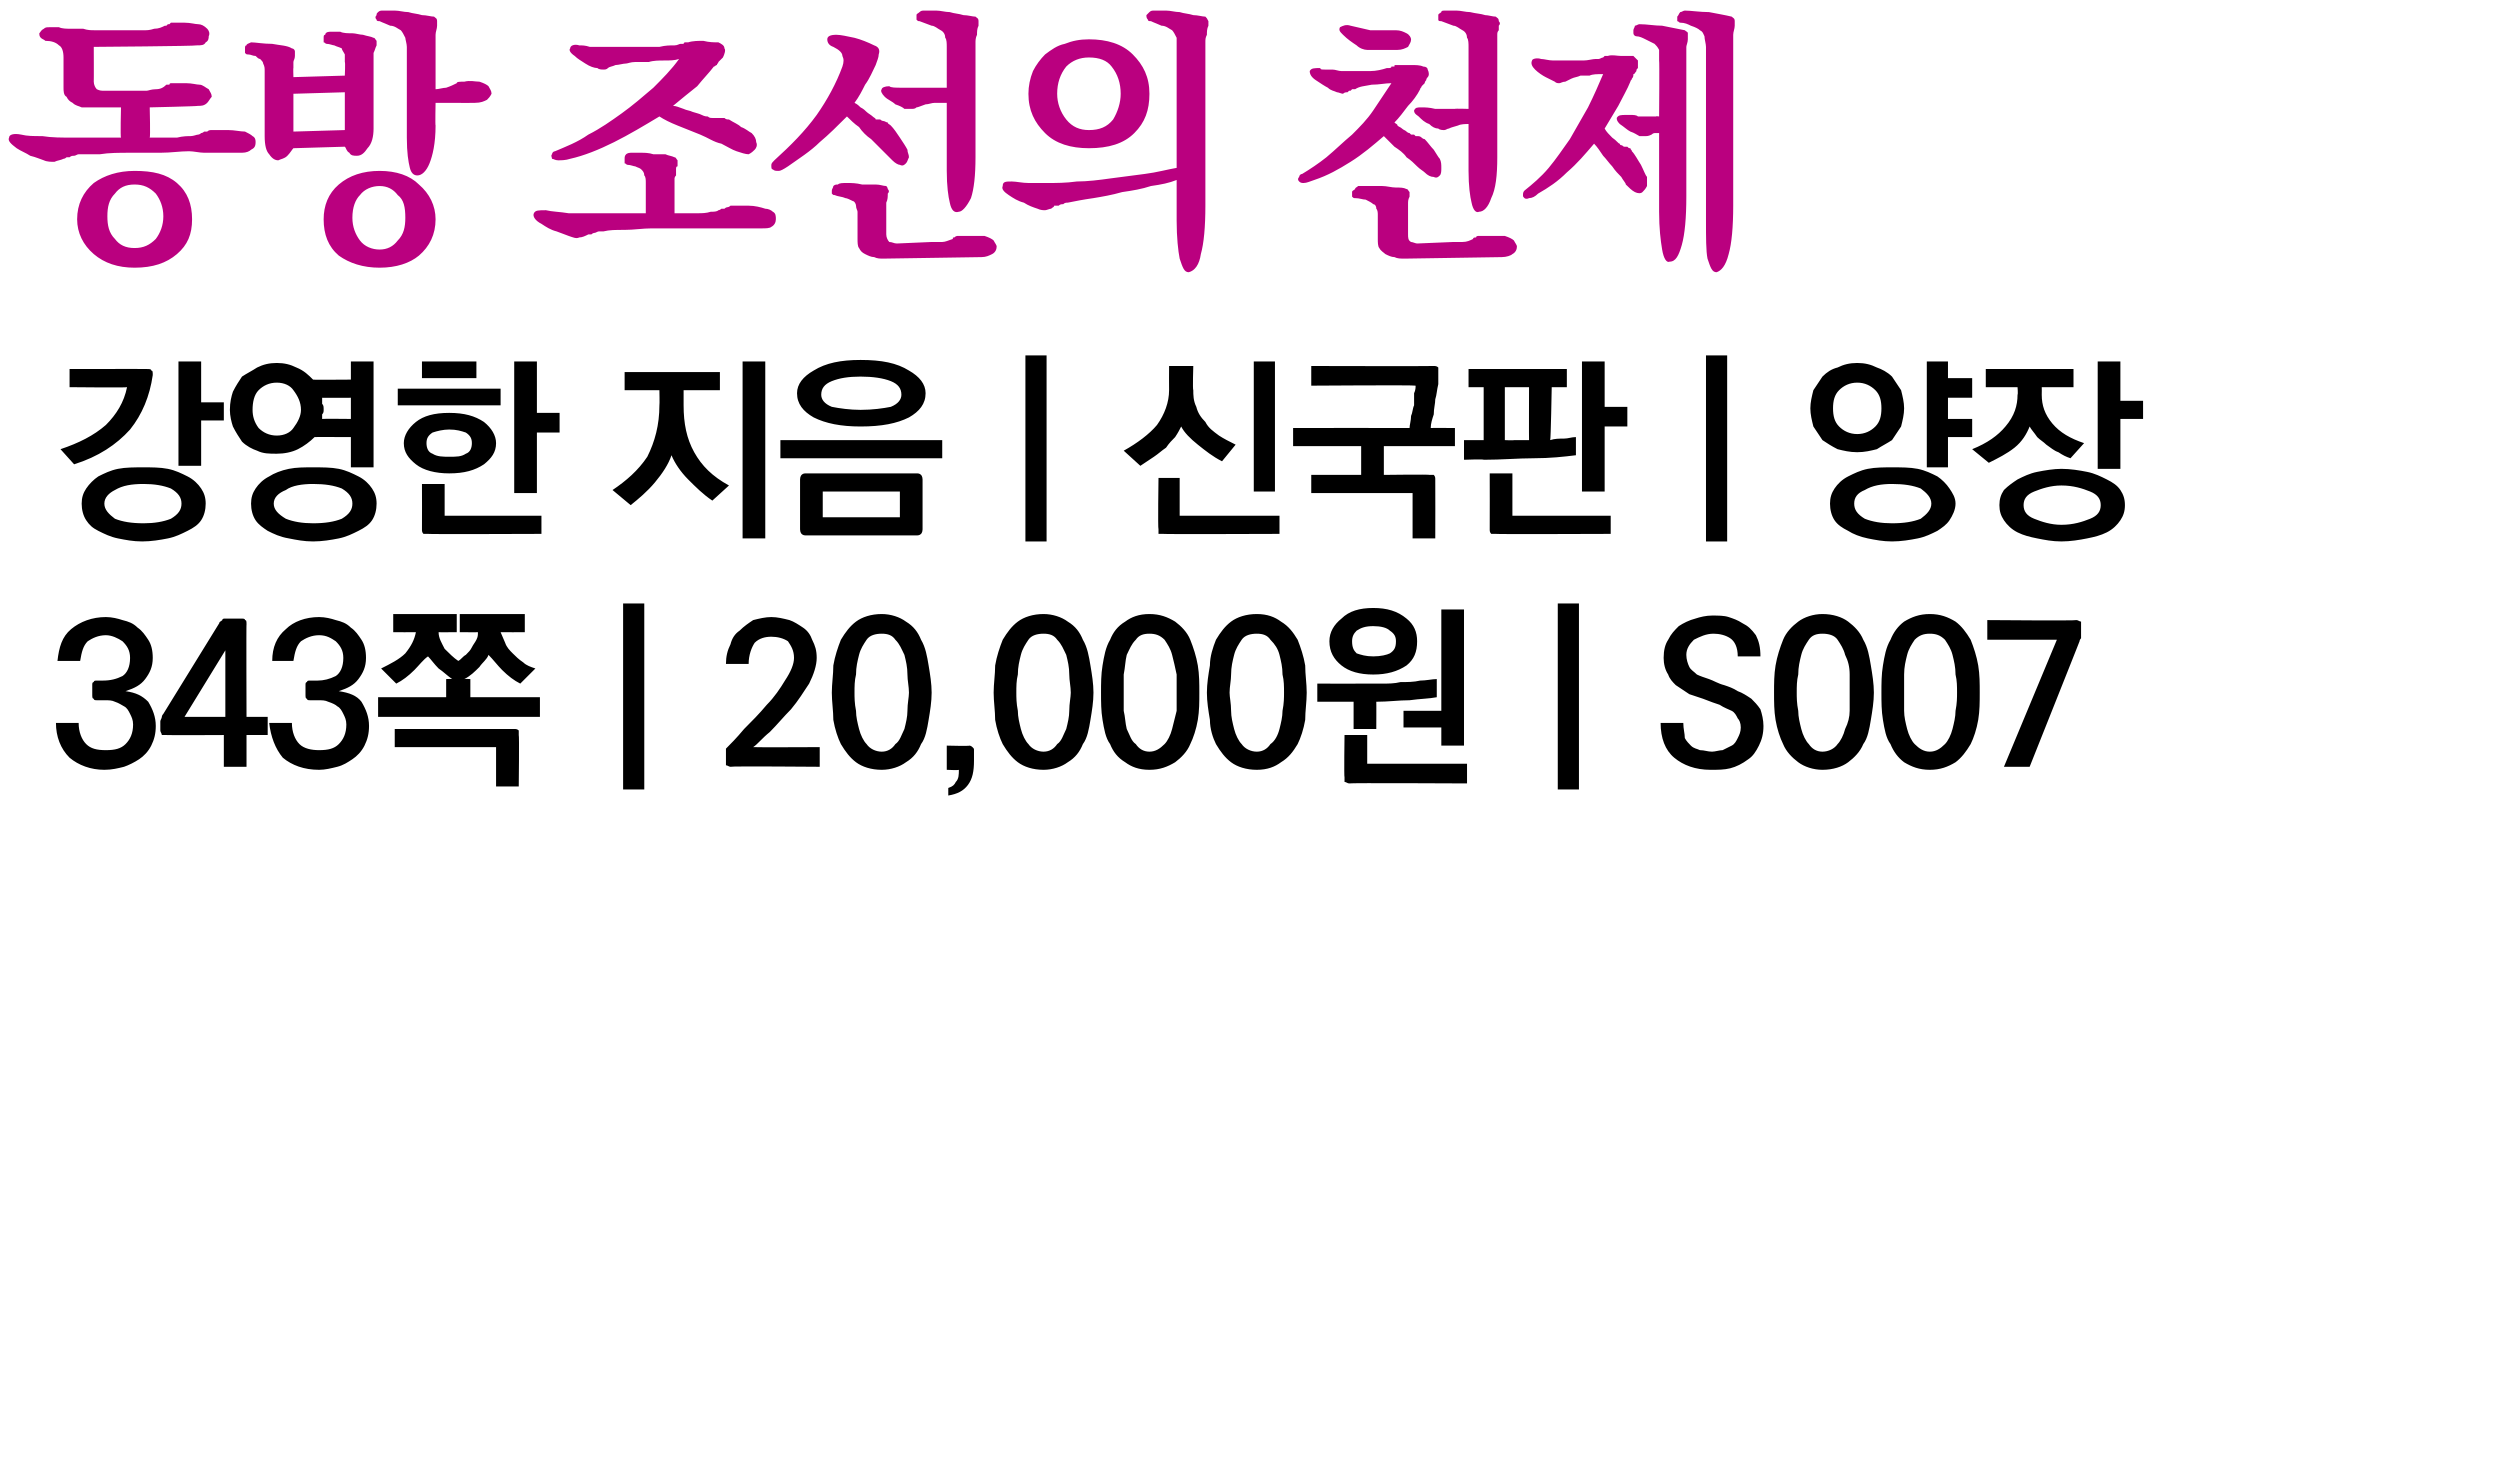 <?xml version="1.0" standalone="no"?>
<!DOCTYPE svg PUBLIC "-//W3C//DTD SVG 1.1//EN" "http://www.w3.org/Graphics/SVG/1.1/DTD/svg11.dtd">
<svg xmlns="http://www.w3.org/2000/svg" version="1.1" width="165.3px" height="97px" viewBox="0 0 165.3 97">
  <desc>343 20,000 S007</desc>
  <defs/>
  <g id="Polygon39722">
    <path d="M 6.1 45.9 C 6.1 45.9 6.1 45.3 6.1 45.3 C 6.1 45.2 6.1 45.1 6.2 45.1 C 6.2 45 6.3 45 6.4 45 C 6.4 45 6.8 45 6.8 45 C 7.3 45 7.7 44.9 8.1 44.7 C 8.4 44.5 8.6 44.1 8.6 43.5 C 8.6 43 8.4 42.7 8.1 42.4 C 7.8 42.2 7.4 42 7 42 C 6.5 42 6.1 42.2 5.8 42.4 C 5.5 42.7 5.4 43.1 5.3 43.7 C 5.3 43.7 3.8 43.7 3.8 43.7 C 3.9 42.8 4.1 42.1 4.7 41.6 C 5.3 41.1 6.1 40.8 7 40.8 C 7.4 40.8 7.8 40.9 8.1 41 C 8.5 41.1 8.8 41.2 9.1 41.5 C 9.4 41.7 9.6 42 9.8 42.3 C 10 42.6 10.1 43 10.1 43.5 C 10.1 44.1 9.9 44.5 9.6 44.9 C 9.3 45.3 8.9 45.5 8.3 45.7 C 9 45.8 9.4 46 9.8 46.4 C 10.1 46.9 10.3 47.4 10.3 48 C 10.3 48.5 10.2 48.9 10 49.3 C 9.8 49.7 9.5 50 9.2 50.2 C 8.9 50.4 8.5 50.6 8.2 50.7 C 7.8 50.8 7.4 50.9 6.9 50.9 C 6 50.9 5.2 50.6 4.6 50.1 C 4 49.5 3.7 48.7 3.7 47.8 C 3.7 47.8 5.2 47.8 5.2 47.8 C 5.2 48.4 5.4 48.9 5.7 49.2 C 6 49.5 6.4 49.6 7 49.6 C 7.6 49.6 8 49.5 8.3 49.2 C 8.6 48.9 8.8 48.5 8.8 47.9 C 8.8 47.6 8.7 47.4 8.6 47.2 C 8.5 47 8.4 46.8 8.2 46.7 C 8 46.6 7.9 46.5 7.6 46.4 C 7.4 46.3 7.2 46.3 6.9 46.3 C 6.9 46.3 6.4 46.3 6.4 46.3 C 6.3 46.3 6.2 46.3 6.2 46.2 C 6.1 46.2 6.1 46.1 6.1 45.9 Z M 14.9 43.4 L 14.9 43 L 12.2 47.4 L 14.9 47.4 L 14.9 43.4 Z M 16.3 41.3 C 16.28 41.25 16.3 47.4 16.3 47.4 L 17.7 47.4 L 17.7 48.6 L 16.3 48.6 L 16.3 50.7 L 14.8 50.7 L 14.8 48.6 C 14.8 48.6 10.99 48.62 11 48.6 C 10.9 48.6 10.8 48.6 10.7 48.6 C 10.7 48.5 10.6 48.4 10.6 48.3 C 10.6 48.3 10.6 47.7 10.6 47.7 C 10.6 47.6 10.7 47.5 10.7 47.4 C 10.7 47.4 10.7 47.3 10.8 47.2 C 10.8 47.2 14.5 41.2 14.5 41.2 C 14.5 41.1 14.6 41.1 14.7 41 C 14.7 40.9 14.8 40.9 14.9 40.9 C 14.9 40.9 15.9 40.9 15.9 40.9 C 16.1 40.9 16.2 40.9 16.2 41 C 16.3 41 16.3 41.1 16.3 41.3 Z M 20.2 45.9 C 20.2 45.9 20.2 45.3 20.2 45.3 C 20.2 45.2 20.2 45.1 20.3 45.1 C 20.3 45 20.4 45 20.5 45 C 20.5 45 21 45 21 45 C 21.4 45 21.8 44.9 22.2 44.7 C 22.5 44.5 22.7 44.1 22.7 43.5 C 22.7 43 22.5 42.7 22.2 42.4 C 21.9 42.2 21.6 42 21.1 42 C 20.6 42 20.2 42.2 19.9 42.4 C 19.6 42.7 19.5 43.1 19.4 43.7 C 19.4 43.7 18 43.7 18 43.7 C 18 42.8 18.3 42.1 18.9 41.6 C 19.4 41.1 20.2 40.8 21.1 40.8 C 21.5 40.8 21.9 40.9 22.2 41 C 22.6 41.1 22.9 41.2 23.2 41.5 C 23.5 41.7 23.7 42 23.9 42.3 C 24.1 42.6 24.2 43 24.2 43.5 C 24.2 44.1 24 44.5 23.7 44.9 C 23.4 45.3 23 45.5 22.4 45.7 C 23.1 45.8 23.6 46 23.9 46.4 C 24.2 46.9 24.4 47.4 24.4 48 C 24.4 48.5 24.3 48.9 24.1 49.3 C 23.9 49.7 23.6 50 23.3 50.2 C 23 50.4 22.7 50.6 22.3 50.7 C 21.9 50.8 21.5 50.9 21.1 50.9 C 20.1 50.9 19.3 50.6 18.7 50.1 C 18.2 49.5 17.9 48.7 17.8 47.8 C 17.8 47.8 19.3 47.8 19.3 47.8 C 19.3 48.4 19.5 48.9 19.8 49.2 C 20.1 49.5 20.6 49.6 21.1 49.6 C 21.7 49.6 22.1 49.5 22.4 49.2 C 22.7 48.9 22.9 48.5 22.9 47.9 C 22.9 47.6 22.8 47.4 22.7 47.2 C 22.6 47 22.5 46.8 22.3 46.7 C 22.2 46.6 22 46.5 21.7 46.4 C 21.5 46.3 21.3 46.3 21 46.3 C 21 46.3 20.5 46.3 20.5 46.3 C 20.4 46.3 20.3 46.3 20.3 46.2 C 20.2 46.2 20.2 46.1 20.2 45.9 Z M 26 40.6 L 30.2 40.6 L 30.2 41.8 C 30.2 41.8 28.97 41.81 29 41.8 C 29 42.2 29.2 42.5 29.4 42.9 C 29.7 43.2 30 43.5 30.3 43.7 C 30.5 43.6 30.6 43.4 30.8 43.3 C 31 43.1 31.1 43 31.2 42.8 C 31.3 42.6 31.4 42.5 31.5 42.3 C 31.6 42.1 31.6 42 31.6 41.8 C 31.64 41.81 30.4 41.8 30.4 41.8 L 30.4 40.6 L 34.7 40.6 L 34.7 41.8 C 34.7 41.8 33.12 41.81 33.1 41.8 C 33.2 42 33.3 42.3 33.4 42.5 C 33.5 42.8 33.7 43 33.9 43.2 C 34.1 43.4 34.3 43.6 34.6 43.8 C 34.8 44 35.1 44.1 35.4 44.2 C 35.4 44.2 34.4 45.2 34.4 45.2 C 34 45 33.6 44.7 33.2 44.3 C 32.9 44 32.6 43.6 32.3 43.3 C 32.2 43.6 31.9 43.8 31.7 44.1 C 31.4 44.4 31.1 44.7 30.7 44.9 C 30.74 44.88 31.1 44.9 31.1 44.9 L 31.1 46.1 L 35.7 46.1 L 35.7 47.4 L 25 47.4 L 25 46.1 L 29.5 46.1 L 29.5 44.9 C 29.5 44.9 29.89 44.88 29.9 44.9 C 29.6 44.7 29.3 44.4 29 44.2 C 28.7 43.9 28.5 43.6 28.3 43.4 C 28 43.6 27.7 44 27.4 44.3 C 27 44.7 26.6 45 26.2 45.2 C 26.2 45.2 25.2 44.2 25.2 44.2 C 25.8 43.9 26.4 43.6 26.8 43.2 C 27.2 42.7 27.4 42.3 27.5 41.8 C 27.5 41.81 26 41.8 26 41.8 L 26 40.6 Z M 34 48.2 C 34.1 48.2 34.2 48.2 34.3 48.3 C 34.3 48.3 34.3 48.4 34.3 48.6 C 34.34 48.57 34.3 52 34.3 52 L 32.8 52 L 32.8 49.4 L 26.1 49.4 L 26.1 48.2 C 26.1 48.2 33.98 48.21 34 48.2 Z M 41.2 52.2 L 41.2 39.9 L 42.6 39.9 L 42.6 52.2 L 41.2 52.2 Z M 48 50.3 C 48 50.3 48 49.5 48 49.5 C 48.3 49.2 48.7 48.8 49.2 48.2 C 49.7 47.7 50.2 47.2 50.7 46.6 C 51.2 46.1 51.6 45.5 51.9 45 C 52.3 44.4 52.5 43.9 52.5 43.5 C 52.5 43 52.3 42.7 52.1 42.4 C 51.8 42.2 51.4 42.1 51 42.1 C 50.6 42.1 50.2 42.2 49.9 42.5 C 49.7 42.8 49.5 43.3 49.5 43.9 C 49.5 43.9 48 43.9 48 43.9 C 48 43.4 48.1 43 48.3 42.6 C 48.4 42.2 48.6 41.9 48.9 41.7 C 49.2 41.4 49.5 41.2 49.8 41 C 50.2 40.9 50.6 40.8 51 40.8 C 51.4 40.8 51.8 40.9 52.2 41 C 52.5 41.1 52.8 41.3 53.1 41.5 C 53.4 41.7 53.6 42 53.7 42.3 C 53.9 42.7 54 43 54 43.5 C 54 44 53.8 44.6 53.5 45.2 C 53.1 45.8 52.8 46.3 52.3 46.9 C 51.8 47.4 51.4 47.9 50.9 48.4 C 50.4 48.8 50.1 49.2 49.8 49.4 C 49.82 49.42 54.2 49.4 54.2 49.4 L 54.2 50.7 C 54.2 50.7 48.31 50.65 48.3 50.7 C 48.2 50.7 48.1 50.6 48 50.6 C 48 50.5 48 50.4 48 50.3 Z M 58.3 41.9 C 57.9 41.9 57.5 42 57.3 42.3 C 57.1 42.6 56.9 42.9 56.8 43.3 C 56.7 43.7 56.6 44.1 56.6 44.6 C 56.5 45 56.5 45.4 56.5 45.8 C 56.5 46.1 56.5 46.5 56.6 47 C 56.6 47.4 56.7 47.8 56.8 48.2 C 56.9 48.6 57.1 49 57.3 49.2 C 57.5 49.5 57.9 49.7 58.3 49.7 C 58.7 49.7 59 49.5 59.2 49.2 C 59.5 49 59.6 48.6 59.8 48.2 C 59.9 47.8 60 47.4 60 47 C 60 46.5 60.1 46.1 60.1 45.8 C 60.1 45.4 60 45 60 44.6 C 60 44.1 59.9 43.7 59.8 43.3 C 59.6 42.9 59.5 42.6 59.2 42.3 C 59 42 58.7 41.9 58.3 41.9 Z M 58.3 40.6 C 58.9 40.6 59.5 40.8 59.9 41.1 C 60.4 41.4 60.7 41.8 60.9 42.3 C 61.2 42.8 61.3 43.4 61.4 44 C 61.5 44.6 61.6 45.2 61.6 45.8 C 61.6 46.4 61.5 47 61.4 47.6 C 61.3 48.2 61.2 48.8 60.9 49.2 C 60.7 49.7 60.4 50.1 59.9 50.4 C 59.5 50.7 58.9 50.9 58.3 50.9 C 57.6 50.9 57 50.7 56.6 50.4 C 56.2 50.1 55.9 49.7 55.6 49.2 C 55.4 48.8 55.2 48.2 55.1 47.6 C 55.1 47 55 46.4 55 45.8 C 55 45.2 55.1 44.6 55.1 44 C 55.2 43.4 55.4 42.8 55.6 42.3 C 55.9 41.8 56.2 41.4 56.6 41.1 C 57 40.8 57.6 40.6 58.3 40.6 Z M 64.4 50.3 C 64.4 51 64.3 51.5 64 51.9 C 63.7 52.3 63.3 52.5 62.7 52.6 C 62.7 52.6 62.7 52.1 62.7 52.1 C 63 52 63.1 51.9 63.2 51.7 C 63.4 51.5 63.4 51.2 63.4 50.9 C 63.38 50.94 62.6 50.9 62.6 50.9 L 62.6 49.3 C 62.6 49.3 64.11 49.34 64.1 49.3 C 64.2 49.3 64.3 49.4 64.3 49.4 C 64.4 49.5 64.4 49.5 64.4 49.6 C 64.4 49.6 64.4 50.3 64.4 50.3 Z M 69 41.9 C 68.6 41.9 68.2 42 68 42.3 C 67.8 42.6 67.6 42.9 67.5 43.3 C 67.4 43.7 67.3 44.1 67.3 44.6 C 67.2 45 67.2 45.4 67.2 45.8 C 67.2 46.1 67.2 46.5 67.3 47 C 67.3 47.4 67.4 47.8 67.5 48.2 C 67.6 48.6 67.8 49 68 49.2 C 68.2 49.5 68.6 49.7 69 49.7 C 69.4 49.7 69.7 49.5 69.9 49.2 C 70.2 49 70.3 48.6 70.5 48.2 C 70.6 47.8 70.7 47.4 70.7 47 C 70.7 46.5 70.8 46.1 70.8 45.8 C 70.8 45.4 70.7 45 70.7 44.6 C 70.7 44.1 70.6 43.7 70.5 43.3 C 70.3 42.9 70.2 42.6 69.9 42.3 C 69.7 42 69.4 41.9 69 41.9 Z M 69 40.6 C 69.6 40.6 70.2 40.8 70.6 41.1 C 71.1 41.4 71.4 41.8 71.6 42.3 C 71.9 42.8 72 43.4 72.1 44 C 72.2 44.6 72.3 45.2 72.3 45.8 C 72.3 46.4 72.2 47 72.1 47.6 C 72 48.2 71.9 48.8 71.6 49.2 C 71.4 49.7 71.1 50.1 70.6 50.4 C 70.2 50.7 69.6 50.9 69 50.9 C 68.3 50.9 67.7 50.7 67.3 50.4 C 66.9 50.1 66.6 49.7 66.3 49.2 C 66.1 48.8 65.9 48.2 65.8 47.6 C 65.8 47 65.7 46.4 65.7 45.8 C 65.7 45.2 65.8 44.6 65.8 44 C 65.9 43.4 66.1 42.8 66.3 42.3 C 66.6 41.8 66.9 41.4 67.3 41.1 C 67.7 40.8 68.3 40.6 69 40.6 Z M 76 41.9 C 75.6 41.9 75.3 42 75.1 42.3 C 74.8 42.6 74.7 42.9 74.5 43.3 C 74.4 43.7 74.4 44.1 74.3 44.6 C 74.3 45 74.3 45.4 74.3 45.8 C 74.3 46.1 74.3 46.5 74.3 47 C 74.4 47.4 74.4 47.8 74.5 48.2 C 74.7 48.6 74.8 49 75.1 49.2 C 75.3 49.5 75.6 49.7 76 49.7 C 76.4 49.7 76.7 49.5 77 49.2 C 77.2 49 77.4 48.6 77.5 48.2 C 77.6 47.8 77.7 47.4 77.8 47 C 77.8 46.5 77.8 46.1 77.8 45.8 C 77.8 45.4 77.8 45 77.8 44.6 C 77.7 44.1 77.6 43.7 77.5 43.3 C 77.4 42.9 77.2 42.6 77 42.3 C 76.7 42 76.4 41.9 76 41.9 Z M 76 40.6 C 76.7 40.6 77.2 40.8 77.7 41.1 C 78.1 41.4 78.5 41.8 78.7 42.3 C 78.9 42.8 79.1 43.4 79.2 44 C 79.3 44.6 79.3 45.2 79.3 45.8 C 79.3 46.4 79.3 47 79.2 47.6 C 79.1 48.2 78.9 48.8 78.7 49.2 C 78.5 49.7 78.1 50.1 77.7 50.4 C 77.2 50.7 76.7 50.9 76 50.9 C 75.3 50.9 74.8 50.7 74.4 50.4 C 73.9 50.1 73.6 49.7 73.4 49.2 C 73.1 48.8 73 48.2 72.9 47.6 C 72.8 47 72.8 46.4 72.8 45.8 C 72.8 45.2 72.8 44.6 72.9 44 C 73 43.4 73.1 42.8 73.4 42.3 C 73.6 41.8 73.9 41.4 74.4 41.1 C 74.8 40.8 75.3 40.6 76 40.6 Z M 83.1 41.9 C 82.7 41.9 82.3 42 82.1 42.3 C 81.9 42.6 81.7 42.9 81.6 43.3 C 81.5 43.7 81.4 44.1 81.4 44.6 C 81.4 45 81.3 45.4 81.3 45.8 C 81.3 46.1 81.4 46.5 81.4 47 C 81.4 47.4 81.5 47.8 81.6 48.2 C 81.7 48.6 81.9 49 82.1 49.2 C 82.3 49.5 82.7 49.7 83.1 49.7 C 83.5 49.7 83.8 49.5 84 49.2 C 84.3 49 84.5 48.6 84.6 48.2 C 84.7 47.8 84.8 47.4 84.8 47 C 84.9 46.5 84.9 46.1 84.9 45.8 C 84.9 45.4 84.9 45 84.8 44.6 C 84.8 44.1 84.7 43.7 84.6 43.3 C 84.5 42.9 84.3 42.6 84 42.3 C 83.8 42 83.5 41.9 83.1 41.9 Z M 83.1 40.6 C 83.8 40.6 84.3 40.8 84.7 41.1 C 85.2 41.4 85.5 41.8 85.8 42.3 C 86 42.8 86.2 43.4 86.3 44 C 86.3 44.6 86.4 45.2 86.4 45.8 C 86.4 46.4 86.3 47 86.3 47.6 C 86.2 48.2 86 48.8 85.8 49.2 C 85.5 49.7 85.2 50.1 84.7 50.4 C 84.3 50.7 83.8 50.9 83.1 50.9 C 82.4 50.9 81.8 50.7 81.4 50.4 C 81 50.1 80.7 49.7 80.4 49.2 C 80.2 48.8 80 48.2 80 47.6 C 79.9 47 79.8 46.4 79.8 45.8 C 79.8 45.2 79.9 44.6 80 44 C 80 43.4 80.2 42.8 80.4 42.3 C 80.7 41.8 81 41.4 81.4 41.1 C 81.8 40.8 82.4 40.6 83.1 40.6 Z M 95.3 49.3 L 95.3 48.1 L 92.8 48.1 L 92.8 47 L 95.3 47 L 95.3 40.3 L 96.8 40.3 L 96.8 49.3 L 95.3 49.3 Z M 89.5 48.2 L 89.5 46.4 L 87.1 46.4 L 87.1 45.2 C 87.1 45.2 90.46 45.21 90.5 45.2 C 90.7 45.2 91 45.2 91.4 45.2 C 91.8 45.2 92.2 45.2 92.6 45.1 C 93 45.1 93.5 45.1 93.9 45 C 94.3 45 94.7 44.9 95 44.9 C 95 44.9 95 46.1 95 46.1 C 94.5 46.2 93.9 46.2 93.2 46.3 C 92.5 46.3 91.8 46.4 91 46.4 C 91.01 46.38 91 48.2 91 48.2 L 89.5 48.2 Z M 89.2 51.8 C 89.1 51.8 89 51.7 88.9 51.7 C 88.9 51.6 88.9 51.5 88.9 51.4 C 88.86 51.39 88.9 48.6 88.9 48.6 L 90.4 48.6 L 90.4 50.5 L 97 50.5 L 97 51.8 C 97 51.8 89.21 51.76 89.2 51.8 Z M 87.9 42.4 C 87.9 41.8 88.2 41.3 88.7 40.9 C 89.2 40.4 89.9 40.2 90.8 40.2 C 91.7 40.2 92.4 40.4 93 40.9 C 93.5 41.3 93.7 41.8 93.7 42.4 C 93.7 43.1 93.5 43.6 93 44 C 92.4 44.4 91.7 44.6 90.8 44.6 C 89.9 44.6 89.2 44.4 88.7 44 C 88.2 43.6 87.9 43.1 87.9 42.4 Z M 89.4 42.4 C 89.4 42.8 89.5 43 89.7 43.2 C 90 43.3 90.3 43.4 90.8 43.4 C 91.3 43.4 91.7 43.3 91.9 43.2 C 92.2 43 92.3 42.8 92.3 42.4 C 92.3 42.1 92.2 41.9 91.9 41.7 C 91.7 41.5 91.3 41.4 90.8 41.4 C 90.3 41.4 90 41.5 89.7 41.7 C 89.5 41.9 89.4 42.1 89.4 42.4 Z M 103 52.2 L 103 39.9 L 104.4 39.9 L 104.4 52.2 L 103 52.2 Z M 112.6 46.2 C 112.3 46.1 112 46 111.7 45.9 C 111.4 45.7 111.1 45.5 110.8 45.3 C 110.6 45.1 110.4 44.9 110.3 44.6 C 110.1 44.3 110 43.9 110 43.5 C 110 43 110.1 42.6 110.3 42.3 C 110.5 41.9 110.7 41.7 111 41.4 C 111.3 41.2 111.7 41 112.1 40.9 C 112.4 40.8 112.8 40.7 113.2 40.7 C 113.6 40.7 114 40.7 114.3 40.8 C 114.6 40.9 114.9 41 115.2 41.2 C 115.6 41.4 115.8 41.6 116.1 42 C 116.3 42.4 116.4 42.8 116.4 43.4 C 116.4 43.4 114.9 43.4 114.9 43.4 C 114.9 42.8 114.7 42.4 114.4 42.2 C 114.1 42 113.7 41.9 113.3 41.9 C 112.8 41.9 112.4 42.1 112 42.3 C 111.7 42.6 111.5 42.9 111.5 43.3 C 111.5 43.6 111.6 43.9 111.7 44.1 C 111.8 44.3 112 44.4 112.2 44.6 C 112.4 44.7 112.7 44.8 113 44.9 C 113.3 45 113.6 45.2 114 45.3 C 114.3 45.4 114.6 45.5 114.9 45.7 C 115.2 45.8 115.5 46 115.8 46.2 C 116 46.4 116.2 46.6 116.4 46.9 C 116.5 47.2 116.6 47.6 116.6 48 C 116.6 48.5 116.5 48.9 116.3 49.3 C 116.1 49.7 115.9 50 115.6 50.2 C 115.2 50.5 114.8 50.7 114.4 50.8 C 114 50.9 113.6 50.9 113.1 50.9 C 112.1 50.9 111.3 50.6 110.7 50.1 C 110.1 49.6 109.8 48.8 109.8 47.8 C 109.8 47.8 111.3 47.8 111.3 47.8 C 111.3 48.2 111.4 48.5 111.4 48.8 C 111.5 49 111.7 49.2 111.8 49.3 C 112 49.5 112.2 49.5 112.4 49.6 C 112.7 49.6 112.9 49.7 113.2 49.7 C 113.4 49.7 113.7 49.6 113.9 49.6 C 114.1 49.5 114.3 49.4 114.5 49.3 C 114.7 49.2 114.8 49 114.9 48.8 C 115 48.6 115.1 48.4 115.1 48.1 C 115.1 47.8 115 47.6 114.9 47.5 C 114.8 47.3 114.7 47.1 114.5 47 C 114.3 46.9 114 46.8 113.7 46.6 C 113.4 46.5 113.1 46.4 112.6 46.2 Z M 120.5 41.9 C 120.1 41.9 119.8 42 119.6 42.3 C 119.4 42.6 119.2 42.9 119.1 43.3 C 119 43.7 118.9 44.1 118.9 44.6 C 118.8 45 118.8 45.4 118.8 45.8 C 118.8 46.1 118.8 46.5 118.9 47 C 118.9 47.4 119 47.8 119.1 48.2 C 119.2 48.6 119.4 49 119.6 49.2 C 119.8 49.5 120.1 49.7 120.5 49.7 C 120.9 49.7 121.3 49.5 121.5 49.2 C 121.7 49 121.9 48.6 122 48.2 C 122.2 47.8 122.3 47.4 122.3 47 C 122.3 46.5 122.3 46.1 122.3 45.8 C 122.3 45.4 122.3 45 122.3 44.6 C 122.3 44.1 122.2 43.7 122 43.3 C 121.9 42.9 121.7 42.6 121.5 42.3 C 121.3 42 120.9 41.9 120.5 41.9 Z M 120.5 40.6 C 121.2 40.6 121.8 40.8 122.2 41.1 C 122.6 41.4 123 41.8 123.2 42.3 C 123.5 42.8 123.6 43.4 123.7 44 C 123.8 44.6 123.9 45.2 123.9 45.8 C 123.9 46.4 123.8 47 123.7 47.6 C 123.6 48.2 123.5 48.8 123.2 49.2 C 123 49.7 122.6 50.1 122.2 50.4 C 121.8 50.7 121.2 50.9 120.5 50.9 C 119.9 50.9 119.3 50.7 118.9 50.4 C 118.5 50.1 118.1 49.7 117.9 49.2 C 117.7 48.8 117.5 48.2 117.4 47.6 C 117.3 47 117.3 46.4 117.3 45.8 C 117.3 45.2 117.3 44.6 117.4 44 C 117.5 43.4 117.7 42.8 117.9 42.3 C 118.1 41.8 118.5 41.4 118.9 41.1 C 119.3 40.8 119.9 40.6 120.5 40.6 Z M 127.6 41.9 C 127.2 41.9 126.9 42 126.6 42.3 C 126.4 42.6 126.2 42.9 126.1 43.3 C 126 43.7 125.9 44.1 125.9 44.6 C 125.9 45 125.9 45.4 125.9 45.8 C 125.9 46.1 125.9 46.5 125.9 47 C 125.9 47.4 126 47.8 126.1 48.2 C 126.2 48.6 126.4 49 126.6 49.2 C 126.9 49.5 127.2 49.7 127.6 49.7 C 128 49.7 128.3 49.5 128.6 49.2 C 128.8 49 129 48.6 129.1 48.2 C 129.2 47.8 129.3 47.4 129.3 47 C 129.4 46.5 129.4 46.1 129.4 45.8 C 129.4 45.4 129.4 45 129.3 44.6 C 129.3 44.1 129.2 43.7 129.1 43.3 C 129 42.9 128.8 42.6 128.6 42.3 C 128.3 42 128 41.9 127.6 41.9 Z M 127.6 40.6 C 128.3 40.6 128.8 40.8 129.3 41.1 C 129.7 41.4 130 41.8 130.3 42.3 C 130.5 42.8 130.7 43.4 130.8 44 C 130.9 44.6 130.9 45.2 130.9 45.8 C 130.9 46.4 130.9 47 130.8 47.6 C 130.7 48.2 130.5 48.8 130.3 49.2 C 130 49.7 129.7 50.1 129.3 50.4 C 128.8 50.7 128.3 50.9 127.6 50.9 C 126.9 50.9 126.4 50.7 125.9 50.4 C 125.5 50.1 125.2 49.7 125 49.2 C 124.7 48.8 124.6 48.2 124.5 47.6 C 124.4 47 124.4 46.4 124.4 45.8 C 124.4 45.2 124.4 44.6 124.5 44 C 124.6 43.4 124.7 42.8 125 42.3 C 125.2 41.8 125.5 41.4 125.9 41.1 C 126.4 40.8 126.9 40.6 127.6 40.6 Z M 137.3 41 C 137.4 41 137.5 41.1 137.6 41.1 C 137.6 41.2 137.6 41.3 137.6 41.4 C 137.6 41.4 137.6 41.9 137.6 41.9 C 137.6 42 137.6 42.1 137.6 42.2 C 137.6 42.2 137.5 42.3 137.5 42.4 C 137.52 42.37 134.2 50.7 134.2 50.7 L 132.5 50.7 L 136 42.3 L 131.4 42.3 L 131.4 41 C 131.4 41 137.28 41.05 137.3 41 Z " stroke="none" fill="#000"/>
  </g>
  <g id="Polygon39721">
    <path d="M 11.8 30.8 L 11.8 23.9 L 13.3 23.9 L 13.3 26.6 L 14.8 26.6 L 14.8 27.8 L 13.3 27.8 L 13.3 30.8 L 11.8 30.8 Z M 9.5 30.9 C 10 30.9 10.6 30.9 11.1 31 C 11.6 31.1 12 31.3 12.4 31.5 C 12.8 31.7 13.1 32 13.3 32.3 C 13.5 32.6 13.6 32.9 13.6 33.3 C 13.6 33.7 13.5 34.1 13.3 34.4 C 13.1 34.7 12.8 34.9 12.4 35.1 C 12 35.3 11.6 35.5 11.1 35.6 C 10.6 35.7 10 35.8 9.4 35.8 C 8.8 35.8 8.3 35.7 7.8 35.6 C 7.3 35.5 6.9 35.3 6.5 35.1 C 6.1 34.9 5.9 34.7 5.7 34.4 C 5.5 34.1 5.4 33.7 5.4 33.3 C 5.4 32.9 5.5 32.6 5.7 32.3 C 5.9 32 6.2 31.7 6.5 31.5 C 6.9 31.3 7.3 31.1 7.8 31 C 8.3 30.9 8.9 30.9 9.5 30.9 Z M 9.5 32 C 8.7 32 8.1 32.1 7.6 32.4 C 7.2 32.6 6.9 32.9 6.9 33.3 C 6.9 33.7 7.2 34 7.6 34.3 C 8.1 34.5 8.7 34.6 9.5 34.6 C 10.2 34.6 10.8 34.5 11.3 34.3 C 11.8 34 12 33.7 12 33.3 C 12 32.9 11.8 32.6 11.3 32.3 C 10.8 32.1 10.2 32 9.5 32 Z M 9.7 24.4 C 9.9 24.4 10 24.4 10 24.5 C 10.1 24.5 10.1 24.6 10.1 24.8 C 9.9 26.2 9.4 27.4 8.6 28.4 C 7.7 29.4 6.5 30.2 4.9 30.7 C 4.9 30.7 4 29.7 4 29.7 C 5.2 29.3 6.2 28.8 7 28.1 C 7.7 27.4 8.2 26.6 8.4 25.6 C 8.43 25.64 4.6 25.6 4.6 25.6 L 4.6 24.4 C 4.6 24.4 9.73 24.39 9.7 24.4 Z M 15.2 27.1 C 15.2 26.6 15.3 26.2 15.4 25.9 C 15.6 25.5 15.8 25.2 16 24.9 C 16.3 24.7 16.7 24.5 17 24.3 C 17.4 24.1 17.8 24 18.3 24 C 18.8 24 19.2 24.1 19.6 24.3 C 20.1 24.5 20.4 24.8 20.7 25.1 C 20.68 25.12 23.2 25.1 23.2 25.1 L 23.2 23.9 L 24.7 23.9 L 24.7 30.9 L 23.2 30.9 L 23.2 28.9 C 23.2 28.9 20.77 28.89 20.8 28.9 C 20.5 29.2 20.1 29.5 19.7 29.7 C 19.3 29.9 18.8 30 18.3 30 C 17.8 30 17.4 30 17 29.8 C 16.7 29.7 16.3 29.5 16 29.2 C 15.8 28.9 15.6 28.6 15.4 28.2 C 15.3 27.9 15.2 27.5 15.2 27.1 Z M 21.3 26.3 C 21.3 26.4 21.3 26.6 21.3 26.7 C 21.4 26.8 21.4 26.9 21.4 27.1 C 21.4 27.2 21.4 27.3 21.3 27.4 C 21.3 27.5 21.3 27.6 21.3 27.7 C 21.3 27.68 23.2 27.7 23.2 27.7 L 23.2 26.3 C 23.2 26.3 21.28 26.31 21.3 26.3 Z M 18.3 28.8 C 18.8 28.8 19.2 28.6 19.4 28.3 C 19.7 27.9 19.9 27.5 19.9 27.1 C 19.9 26.6 19.7 26.2 19.4 25.8 C 19.2 25.5 18.8 25.3 18.3 25.3 C 17.8 25.3 17.4 25.5 17.1 25.8 C 16.8 26.1 16.7 26.6 16.7 27.1 C 16.7 27.5 16.8 27.9 17.1 28.3 C 17.4 28.6 17.8 28.8 18.3 28.8 Z M 20.7 30.9 C 21.3 30.9 21.9 30.9 22.4 31 C 22.9 31.1 23.3 31.3 23.7 31.5 C 24.1 31.7 24.4 32 24.6 32.3 C 24.8 32.6 24.9 32.9 24.9 33.3 C 24.9 33.7 24.8 34.1 24.6 34.4 C 24.4 34.7 24.1 34.9 23.7 35.1 C 23.3 35.3 22.9 35.5 22.4 35.6 C 21.9 35.7 21.3 35.8 20.7 35.8 C 20.1 35.8 19.6 35.7 19.1 35.6 C 18.5 35.5 18.1 35.3 17.7 35.1 C 17.4 34.9 17.1 34.7 16.9 34.4 C 16.7 34.1 16.6 33.7 16.6 33.3 C 16.6 32.9 16.7 32.6 16.9 32.3 C 17.1 32 17.4 31.7 17.8 31.5 C 18.1 31.3 18.6 31.1 19.1 31 C 19.6 30.9 20.1 30.9 20.7 30.9 Z M 20.7 32 C 20 32 19.3 32.1 18.9 32.4 C 18.4 32.6 18.1 32.9 18.1 33.3 C 18.1 33.7 18.4 34 18.9 34.3 C 19.4 34.5 20 34.6 20.7 34.6 C 21.5 34.6 22.1 34.5 22.6 34.3 C 23.1 34 23.3 33.7 23.3 33.3 C 23.3 32.9 23.1 32.6 22.6 32.3 C 22.1 32.1 21.5 32 20.7 32 Z M 27.9 23.9 L 31.5 23.9 L 31.5 25 L 27.9 25 L 27.9 23.9 Z M 26.3 25.7 L 33.1 25.7 L 33.1 26.8 L 26.3 26.8 L 26.3 25.7 Z M 29.7 31.3 C 28.8 31.3 28 31.1 27.5 30.7 C 27 30.3 26.7 29.9 26.7 29.3 C 26.7 28.8 27 28.3 27.5 27.9 C 28 27.5 28.7 27.3 29.7 27.3 C 30.7 27.3 31.4 27.5 32 27.9 C 32.5 28.3 32.8 28.8 32.8 29.3 C 32.8 29.9 32.5 30.3 32 30.7 C 31.4 31.1 30.7 31.3 29.7 31.3 Z M 29.7 28.4 C 29.3 28.4 28.9 28.5 28.6 28.6 C 28.3 28.8 28.2 29 28.2 29.3 C 28.2 29.6 28.3 29.9 28.6 30 C 28.9 30.2 29.3 30.2 29.7 30.2 C 30.2 30.2 30.5 30.2 30.8 30 C 31.1 29.9 31.2 29.6 31.2 29.3 C 31.2 29 31.1 28.8 30.8 28.6 C 30.5 28.5 30.2 28.4 29.7 28.4 Z M 35.5 23.9 L 35.5 27.3 L 37 27.3 L 37 28.6 L 35.5 28.6 L 35.5 32.6 L 34 32.6 L 34 23.9 L 35.5 23.9 Z M 28.3 35.3 C 28.1 35.3 28 35.3 28 35.3 C 27.9 35.2 27.9 35.1 27.9 35 C 27.91 34.97 27.9 32 27.9 32 L 29.4 32 L 29.4 34.1 L 35.8 34.1 L 35.8 35.3 C 35.8 35.3 28.26 35.33 28.3 35.3 Z M 41.3 24.6 L 47.6 24.6 L 47.6 25.8 L 45.2 25.8 C 45.2 25.8 45.2 26.83 45.2 26.8 C 45.2 28 45.4 29 45.9 29.9 C 46.4 30.8 47.1 31.5 48.2 32.1 C 48.2 32.1 47.1 33.1 47.1 33.1 C 46.5 32.7 46 32.2 45.5 31.7 C 45 31.2 44.6 30.6 44.4 30.1 C 44.2 30.7 43.8 31.3 43.3 31.9 C 42.8 32.5 42.2 33 41.7 33.4 C 41.7 33.4 40.5 32.4 40.5 32.4 C 41.4 31.8 42.2 31.1 42.8 30.2 C 43.3 29.2 43.6 28.1 43.6 26.8 C 43.62 26.77 43.6 25.8 43.6 25.8 L 41.3 25.8 L 41.3 24.6 Z M 49.1 35.6 L 49.1 23.9 L 50.6 23.9 L 50.6 35.6 L 49.1 35.6 Z M 62.3 30.3 L 51.6 30.3 L 51.6 29.1 L 62.3 29.1 L 62.3 30.3 Z M 59.5 34.2 L 59.5 32.5 L 54.4 32.5 L 54.4 34.2 L 59.5 34.2 Z M 53.3 31.3 C 53.3 31.3 60.6 31.3 60.6 31.3 C 60.7 31.3 60.8 31.3 60.9 31.4 C 60.9 31.4 61 31.5 61 31.7 C 61 31.7 61 35 61 35 C 61 35.2 60.9 35.3 60.9 35.3 C 60.8 35.4 60.7 35.4 60.6 35.4 C 60.6 35.4 53.3 35.4 53.3 35.4 C 53.2 35.4 53.1 35.4 53 35.3 C 53 35.3 52.9 35.2 52.9 35 C 52.9 35 52.9 31.7 52.9 31.7 C 52.9 31.5 53 31.4 53 31.4 C 53.1 31.3 53.2 31.3 53.3 31.3 Z M 56.9 28.2 C 55.6 28.2 54.6 28 53.8 27.6 C 53.1 27.2 52.7 26.7 52.7 26 C 52.7 25.4 53.1 24.9 53.8 24.5 C 54.6 24 55.6 23.8 56.9 23.8 C 58.3 23.8 59.3 24 60.1 24.5 C 60.8 24.9 61.2 25.4 61.2 26 C 61.2 26.7 60.8 27.2 60.1 27.6 C 59.3 28 58.3 28.2 56.9 28.2 Z M 56.9 24.9 C 56.1 24.9 55.5 25 55 25.2 C 54.5 25.4 54.3 25.7 54.3 26.1 C 54.3 26.4 54.5 26.7 55 26.9 C 55.5 27 56.2 27.1 56.9 27.1 C 57.7 27.1 58.4 27 58.9 26.9 C 59.4 26.7 59.6 26.4 59.6 26.1 C 59.6 25.7 59.4 25.4 58.9 25.2 C 58.4 25 57.7 24.9 56.9 24.9 Z M 67.8 35.8 L 67.8 23.5 L 69.2 23.5 L 69.2 35.8 L 67.8 35.8 Z M 78.9 24.2 C 78.9 24.2 78.85 25.75 78.9 25.8 C 78.9 26.1 78.9 26.5 79.1 26.9 C 79.2 27.3 79.4 27.6 79.7 27.9 C 79.9 28.3 80.2 28.5 80.6 28.8 C 80.9 29 81.3 29.2 81.7 29.4 C 81.7 29.4 80.8 30.5 80.8 30.5 C 80.2 30.2 79.7 29.8 79.2 29.4 C 78.7 29 78.3 28.6 78.1 28.2 C 78 28.4 77.9 28.6 77.7 28.9 C 77.5 29.1 77.3 29.3 77.1 29.6 C 76.8 29.8 76.6 30 76.3 30.2 C 76 30.4 75.7 30.6 75.4 30.8 C 75.4 30.8 74.3 29.8 74.3 29.8 C 75.2 29.3 76 28.7 76.5 28.1 C 77 27.4 77.3 26.6 77.3 25.8 C 77.29 25.78 77.3 24.2 77.3 24.2 L 78.9 24.2 Z M 84.3 23.9 L 84.3 32.5 L 82.9 32.5 L 82.9 23.9 L 84.3 23.9 Z M 76.9 35.3 C 76.8 35.3 76.7 35.3 76.6 35.3 C 76.6 35.2 76.6 35.1 76.6 35 C 76.55 34.97 76.6 31.6 76.6 31.6 L 78 31.6 L 78 34.1 L 84.6 34.1 L 84.6 35.3 C 84.6 35.3 76.9 35.33 76.9 35.3 Z M 94.8 24.2 C 94.9 24.2 95 24.2 95.1 24.3 C 95.1 24.4 95.1 24.5 95.1 24.6 C 95.1 24.8 95.1 25.1 95.1 25.4 C 95 25.8 95 26.1 94.9 26.4 C 94.9 26.7 94.8 27 94.8 27.4 C 94.7 27.7 94.6 28 94.6 28.3 C 94.58 28.29 96.2 28.3 96.2 28.3 L 96.2 29.5 L 91.5 29.5 L 91.5 31.4 C 91.5 31.4 94.54 31.36 94.5 31.4 C 94.7 31.4 94.8 31.4 94.8 31.4 C 94.9 31.5 94.9 31.6 94.9 31.7 C 94.91 31.72 94.9 35.6 94.9 35.6 L 93.4 35.6 L 93.4 32.6 L 86.7 32.6 L 86.7 31.4 L 90 31.4 L 90 29.5 L 85.5 29.5 L 85.5 28.3 C 85.5 28.3 93.16 28.29 93.2 28.3 C 93.2 28.1 93.3 27.8 93.3 27.5 C 93.4 27.3 93.4 27 93.5 26.8 C 93.5 26.5 93.5 26.3 93.5 26 C 93.6 25.8 93.6 25.6 93.6 25.5 C 93.58 25.45 86.7 25.5 86.7 25.5 L 86.7 24.2 C 86.7 24.2 94.78 24.22 94.8 24.2 Z M 101.1 29.1 C 101.09 29.12 101.1 25.6 101.1 25.6 L 99.5 25.6 L 99.5 29.1 C 99.5 29.1 100.08 29.13 100.1 29.1 C 100.2 29.1 100.4 29.1 100.5 29.1 C 100.7 29.1 100.9 29.1 101.1 29.1 Z M 96.8 29.1 L 98.1 29.1 L 98.1 25.6 L 97.1 25.6 L 97.1 24.4 L 103.6 24.4 L 103.6 25.6 L 102.6 25.6 C 102.6 25.6 102.54 29.05 102.5 29.1 C 102.8 29 103.1 29 103.4 29 C 103.7 29 103.9 28.9 104.2 28.9 C 104.2 28.9 104.2 30.1 104.2 30.1 C 103.4 30.2 102.5 30.3 101.4 30.3 C 100.4 30.3 99.3 30.4 98.1 30.4 C 98.13 30.35 96.8 30.4 96.8 30.4 L 96.8 29.1 Z M 106.1 23.9 L 106.1 26.9 L 107.6 26.9 L 107.6 28.2 L 106.1 28.2 L 106.1 32.5 L 104.6 32.5 L 104.6 23.9 L 106.1 23.9 Z M 98.9 35.3 C 98.7 35.3 98.6 35.3 98.6 35.3 C 98.5 35.2 98.5 35.1 98.5 35 C 98.51 34.97 98.5 31.3 98.5 31.3 L 100 31.3 L 100 34.1 L 106.5 34.1 L 106.5 35.3 C 106.5 35.3 98.86 35.33 98.9 35.3 Z M 112.8 35.8 L 112.8 23.5 L 114.2 23.5 L 114.2 35.8 L 112.8 35.8 Z M 122.8 29.9 C 122.3 29.9 121.9 29.8 121.5 29.7 C 121.1 29.5 120.8 29.3 120.5 29.1 C 120.3 28.8 120.1 28.5 119.9 28.2 C 119.8 27.8 119.7 27.4 119.7 27 C 119.7 26.6 119.8 26.2 119.9 25.8 C 120.1 25.5 120.3 25.2 120.5 24.9 C 120.8 24.6 121.1 24.4 121.5 24.3 C 121.9 24.1 122.3 24 122.8 24 C 123.3 24 123.7 24.1 124.1 24.3 C 124.4 24.4 124.8 24.6 125.1 24.9 C 125.3 25.2 125.5 25.5 125.7 25.8 C 125.8 26.2 125.9 26.6 125.9 27 C 125.9 27.4 125.8 27.8 125.7 28.2 C 125.5 28.5 125.3 28.8 125.1 29.1 C 124.8 29.3 124.4 29.5 124.1 29.7 C 123.7 29.8 123.3 29.9 122.8 29.9 Z M 122.8 25.3 C 122.3 25.3 121.9 25.5 121.6 25.8 C 121.3 26.1 121.2 26.5 121.2 27 C 121.2 27.5 121.3 27.9 121.6 28.2 C 121.9 28.5 122.3 28.7 122.8 28.7 C 123.3 28.7 123.7 28.5 124 28.2 C 124.3 27.9 124.4 27.5 124.4 27 C 124.4 26.5 124.3 26.1 124 25.8 C 123.7 25.5 123.3 25.3 122.8 25.3 Z M 125.1 30.9 C 125.7 30.9 126.3 30.9 126.8 31 C 127.3 31.1 127.7 31.3 128.1 31.5 C 128.4 31.7 128.7 32 128.9 32.3 C 129.1 32.6 129.3 32.9 129.3 33.3 C 129.3 33.7 129.1 34.1 128.9 34.4 C 128.7 34.7 128.4 34.9 128.1 35.1 C 127.7 35.3 127.3 35.5 126.8 35.6 C 126.3 35.7 125.7 35.8 125.1 35.8 C 124.5 35.8 124 35.7 123.5 35.6 C 123 35.5 122.5 35.3 122.2 35.1 C 121.8 34.9 121.5 34.7 121.3 34.4 C 121.1 34.1 121 33.7 121 33.3 C 121 32.9 121.1 32.6 121.3 32.3 C 121.5 32 121.8 31.7 122.2 31.5 C 122.6 31.3 123 31.1 123.5 31 C 124 30.9 124.6 30.9 125.1 30.9 Z M 125.1 32 C 124.4 32 123.8 32.1 123.3 32.4 C 122.8 32.6 122.6 32.9 122.6 33.3 C 122.6 33.7 122.8 34 123.3 34.3 C 123.8 34.5 124.4 34.6 125.1 34.6 C 125.9 34.6 126.5 34.5 127 34.3 C 127.4 34 127.7 33.7 127.7 33.3 C 127.7 32.9 127.4 32.6 127 32.3 C 126.5 32.1 125.9 32 125.1 32 Z M 127.4 30.9 L 127.4 23.9 L 128.8 23.9 L 128.8 25 L 130.4 25 L 130.4 26.3 L 128.8 26.3 L 128.8 27.7 L 130.4 27.7 L 130.4 28.9 L 128.8 28.9 L 128.8 30.9 L 127.4 30.9 Z M 130.4 29.7 C 131.4 29.3 132.1 28.8 132.6 28.2 C 133.2 27.5 133.4 26.8 133.4 26.1 C 133.44 26.06 133.4 25.6 133.4 25.6 L 131.3 25.6 L 131.3 24.4 L 137.1 24.4 L 137.1 25.6 L 135 25.6 C 135 25.6 135.01 26.09 135 26.1 C 135 26.8 135.2 27.4 135.7 28 C 136.2 28.6 136.9 29 137.8 29.3 C 137.8 29.3 136.9 30.3 136.9 30.3 C 136.6 30.2 136.4 30.1 136.1 29.9 C 135.8 29.8 135.6 29.6 135.3 29.4 C 135.1 29.2 134.9 29.1 134.7 28.9 C 134.5 28.6 134.3 28.4 134.2 28.2 C 134 28.7 133.7 29.2 133.2 29.6 C 132.7 30 132.1 30.3 131.5 30.6 C 131.5 30.6 130.4 29.7 130.4 29.7 Z M 140.2 23.9 L 140.2 26.5 L 141.7 26.5 L 141.7 27.7 L 140.2 27.7 L 140.2 31 L 138.7 31 L 138.7 23.9 L 140.2 23.9 Z M 136.3 31 C 136.9 31 137.5 31.1 138 31.2 C 138.5 31.3 138.9 31.5 139.3 31.7 C 139.7 31.9 140 32.1 140.2 32.4 C 140.4 32.7 140.5 33 140.5 33.4 C 140.5 33.8 140.4 34.1 140.2 34.4 C 140 34.7 139.7 35 139.3 35.2 C 138.9 35.4 138.5 35.5 138 35.6 C 137.5 35.7 136.9 35.8 136.3 35.8 C 135.7 35.8 135.2 35.7 134.7 35.6 C 134.2 35.5 133.8 35.4 133.4 35.2 C 133 35 132.7 34.7 132.5 34.4 C 132.3 34.1 132.2 33.8 132.2 33.4 C 132.2 33 132.3 32.7 132.5 32.4 C 132.8 32.1 133.1 31.9 133.4 31.7 C 133.8 31.5 134.2 31.3 134.7 31.2 C 135.2 31.1 135.8 31 136.3 31 Z M 136.3 32.1 C 135.6 32.1 135 32.3 134.5 32.5 C 134 32.7 133.8 33 133.8 33.4 C 133.8 33.8 134 34.1 134.5 34.3 C 135 34.5 135.6 34.7 136.3 34.7 C 137.1 34.7 137.7 34.5 138.2 34.3 C 138.7 34.1 138.9 33.8 138.9 33.4 C 138.9 33 138.7 32.7 138.2 32.5 C 137.7 32.3 137.1 32.1 136.3 32.1 Z " stroke="none" fill="#000"/>
  </g>
  <g id="Polygon39720">
    <path d="M 8.9 16.4 C 9.5 16.4 9.9 16.2 10.3 15.8 C 10.6 15.4 10.8 14.9 10.8 14.3 C 10.8 13.7 10.6 13.2 10.3 12.8 C 9.9 12.4 9.5 12.2 8.9 12.2 C 8.3 12.2 7.9 12.4 7.6 12.8 C 7.2 13.2 7.1 13.7 7.1 14.3 C 7.1 14.9 7.2 15.4 7.6 15.8 C 7.9 16.2 8.3 16.4 8.9 16.4 Z M 5.1 14.5 C 5.1 13.5 5.5 12.7 6.2 12.1 C 6.9 11.6 7.8 11.3 8.9 11.3 C 10.1 11.3 11 11.5 11.7 12.1 C 12.4 12.7 12.7 13.5 12.7 14.5 C 12.7 15.5 12.4 16.2 11.7 16.8 C 11 17.4 10.1 17.7 8.9 17.7 C 7.8 17.7 6.9 17.4 6.2 16.8 C 5.5 16.2 5.1 15.4 5.1 14.5 Z M 13.1 7 C 13.05 7.03 9.9 7.1 9.9 7.1 C 9.9 7.1 9.95 9.1 9.9 9.1 C 10.3 9.1 10.7 9.1 11 9.1 C 11.2 9.1 11.5 9.1 11.7 9.1 C 12.1 9 12.4 9 12.6 9 C 12.8 9 13 8.9 13.1 8.9 C 13.1 8.9 13.2 8.9 13.3 8.8 C 13.3 8.8 13.4 8.8 13.5 8.7 C 13.6 8.7 13.7 8.7 13.7 8.7 C 13.8 8.6 13.9 8.6 14 8.6 C 14.3 8.6 14.7 8.6 15.1 8.6 C 15.5 8.6 15.9 8.7 16.2 8.7 C 16.4 8.8 16.6 8.9 16.7 9 C 16.9 9.1 16.9 9.3 16.9 9.4 C 16.9 9.7 16.8 9.8 16.6 9.9 C 16.5 10 16.3 10.1 16 10.1 C 15.8 10.1 15.5 10.1 15.3 10.1 C 15 10.1 14.8 10.1 14.4 10.1 C 14.2 10.1 13.8 10.1 13.5 10.1 C 13.2 10.1 12.8 10 12.5 10 C 11.9 10 11.3 10.1 10.6 10.1 C 9.9 10.1 9.2 10.1 8.6 10.1 C 7.9 10.1 7.2 10.1 6.6 10.2 C 6 10.2 5.6 10.2 5.2 10.2 C 5.1 10.2 5 10.3 4.9 10.3 C 4.8 10.3 4.7 10.3 4.6 10.4 C 4.5 10.4 4.5 10.4 4.4 10.4 C 4.3 10.5 4.2 10.5 4.2 10.5 C 4 10.6 3.8 10.6 3.6 10.7 C 3.4 10.7 3.1 10.7 2.9 10.6 C 2.6 10.5 2.4 10.4 2 10.3 C 1.7 10.1 1.4 10 1.1 9.8 C 0.7 9.5 0.5 9.3 0.6 9.1 C 0.6 8.9 0.9 8.8 1.4 8.9 C 1.8 9 2.2 9 2.8 9 C 3.4 9.1 4.1 9.1 4.9 9.1 C 5.4 9.1 5.9 9.1 6.4 9.1 C 6.9 9.1 7.4 9.1 8 9.1 C 7.95 9.11 8 7.1 8 7.1 C 8 7.1 6.03 7.1 6 7.1 C 5.8 7.1 5.6 7.1 5.4 7.1 C 5.2 7 5 7 4.8 6.8 C 4.6 6.7 4.5 6.6 4.4 6.4 C 4.2 6.3 4.2 6 4.2 5.8 C 4.2 5.8 4.2 3.8 4.2 3.8 C 4.2 3.4 4.1 3.1 3.9 3 C 3.7 2.8 3.4 2.7 3 2.7 C 2.9 2.6 2.8 2.6 2.7 2.5 C 2.6 2.4 2.6 2.3 2.6 2.2 C 2.7 2.1 2.7 2 2.9 1.9 C 3 1.8 3.1 1.8 3.3 1.8 C 3.5 1.8 3.7 1.8 3.9 1.8 C 4.1 1.9 4.4 1.9 4.7 1.9 C 5 1.9 5.2 1.9 5.5 1.9 C 5.8 2 6 2 6.3 2 C 6.3 2 9.6 2 9.6 2 C 9.7 2 9.9 2 10.2 1.9 C 10.5 1.9 10.7 1.8 10.9 1.7 C 11 1.7 11 1.7 11 1.7 C 11 1.7 11.1 1.6 11.1 1.6 C 11.1 1.6 11.2 1.6 11.2 1.6 C 11.2 1.6 11.3 1.5 11.3 1.5 C 11.6 1.5 11.9 1.5 12.2 1.5 C 12.6 1.5 12.9 1.6 13.1 1.6 C 13.3 1.6 13.5 1.7 13.7 1.9 C 13.8 2 13.9 2.2 13.8 2.4 C 13.8 2.5 13.8 2.7 13.6 2.8 C 13.5 3 13.3 3 13 3 C 12.98 3.05 6.2 3.1 6.2 3.1 C 6.2 3.1 6.21 5.41 6.2 5.4 C 6.2 5.6 6.3 5.8 6.4 5.9 C 6.6 6 6.7 6 6.9 6 C 6.9 6 9.7 6 9.7 6 C 9.8 6 10 5.9 10.3 5.9 C 10.6 5.9 10.8 5.8 11 5.6 C 11.1 5.6 11.1 5.6 11.2 5.6 C 11.2 5.5 11.3 5.5 11.3 5.5 C 11.6 5.5 11.9 5.5 12.3 5.5 C 12.7 5.5 13 5.6 13.2 5.6 C 13.4 5.6 13.6 5.8 13.8 5.9 C 13.9 6.1 14 6.2 14 6.4 C 13.9 6.5 13.8 6.7 13.7 6.8 C 13.5 7 13.3 7 13.1 7 Z M 25.1 16.5 C 25.6 16.5 26 16.3 26.3 15.9 C 26.7 15.5 26.8 15 26.8 14.4 C 26.8 13.7 26.7 13.2 26.3 12.9 C 26 12.5 25.6 12.3 25.1 12.3 C 24.6 12.3 24.1 12.5 23.8 12.9 C 23.5 13.2 23.3 13.7 23.3 14.4 C 23.3 15 23.5 15.5 23.8 15.9 C 24.1 16.3 24.6 16.5 25.1 16.5 Z M 28.8 14.5 C 28.8 15.5 28.4 16.3 27.7 16.9 C 27.1 17.4 26.2 17.7 25.1 17.7 C 24 17.7 23.1 17.4 22.4 16.9 C 21.7 16.3 21.4 15.5 21.4 14.5 C 21.4 13.6 21.7 12.8 22.4 12.2 C 23.1 11.6 24 11.3 25.1 11.3 C 26.2 11.3 27.1 11.6 27.7 12.2 C 28.4 12.8 28.8 13.6 28.8 14.5 Z M 28.8 2.8 C 28.8 2.8 28.8 5.9 28.8 5.9 C 29 5.9 29.3 5.8 29.5 5.8 C 29.8 5.7 30 5.6 30.2 5.5 C 30.2 5.4 30.4 5.4 30.7 5.4 C 31.1 5.3 31.4 5.4 31.7 5.4 C 32 5.5 32.2 5.6 32.3 5.7 C 32.4 5.9 32.5 6 32.5 6.2 C 32.4 6.4 32.3 6.5 32.2 6.6 C 32 6.7 31.8 6.8 31.4 6.8 C 31.45 6.81 28.8 6.8 28.8 6.8 C 28.8 6.8 28.77 8.3 28.8 8.3 C 28.8 9.5 28.6 10.3 28.4 10.8 C 28.2 11.3 27.9 11.6 27.6 11.6 C 27.4 11.6 27.2 11.5 27.1 11.1 C 27 10.7 26.9 10.1 26.9 9.1 C 26.9 9.1 26.9 3.1 26.9 3.1 C 26.9 2.9 26.8 2.6 26.8 2.5 C 26.7 2.3 26.6 2.1 26.5 2 C 26.3 1.9 26.1 1.7 25.8 1.7 C 25.6 1.6 25.3 1.5 25.1 1.4 C 25 1.4 24.9 1.4 24.9 1.3 C 24.8 1.2 24.8 1.1 24.9 1 C 24.9 0.9 24.9 0.9 25 0.8 C 25.1 0.7 25.2 0.7 25.3 0.7 C 25.6 0.7 25.8 0.7 26.1 0.7 C 26.4 0.7 26.7 0.8 27 0.8 C 27.3 0.9 27.6 0.9 27.9 1 C 28.2 1 28.5 1.1 28.7 1.1 C 28.8 1.2 28.9 1.2 28.9 1.4 C 28.9 1.5 28.9 1.6 28.9 1.7 C 28.9 1.9 28.8 2.1 28.8 2.3 C 28.8 2.5 28.8 2.7 28.8 2.8 Z M 24.7 3.9 C 24.7 3.9 24.7 8.5 24.7 8.5 C 24.7 9 24.6 9.5 24.3 9.8 C 24.1 10.1 23.9 10.3 23.6 10.3 C 23.4 10.3 23.2 10.3 23.1 10.1 C 22.9 10 22.9 9.8 22.8 9.7 C 22.8 9.7 19.4 9.8 19.4 9.8 C 19.3 9.9 19.2 10.1 19 10.3 C 18.8 10.5 18.6 10.5 18.4 10.6 C 18.2 10.6 18 10.5 17.8 10.2 C 17.6 10 17.5 9.6 17.5 9 C 17.5 9 17.5 4.7 17.5 4.7 C 17.5 4.5 17.5 4.4 17.4 4.2 C 17.4 4.1 17.3 4 17.2 3.9 C 17.1 3.9 17 3.8 16.9 3.7 C 16.7 3.7 16.6 3.6 16.4 3.6 C 16.3 3.6 16.3 3.6 16.2 3.5 C 16.2 3.4 16.2 3.3 16.2 3.2 C 16.2 3.1 16.2 3 16.3 3 C 16.3 2.9 16.4 2.9 16.6 2.8 C 16.9 2.8 17.4 2.9 18 2.9 C 18.5 3 19 3 19.3 3.2 C 19.4 3.2 19.5 3.3 19.5 3.4 C 19.5 3.5 19.5 3.6 19.5 3.7 C 19.5 3.9 19.4 4 19.4 4.1 C 19.4 4.3 19.4 4.4 19.4 4.5 C 19.38 4.47 19.4 5.1 19.4 5.1 L 22.8 5 C 22.8 5 22.84 4.11 22.8 4.1 C 22.8 3.9 22.8 3.7 22.8 3.6 C 22.7 3.4 22.6 3.3 22.6 3.2 C 22.4 3.1 22.3 3.1 22.1 3 C 22 3 21.8 2.9 21.6 2.9 C 21.5 2.9 21.5 2.8 21.4 2.8 C 21.4 2.7 21.4 2.6 21.4 2.5 C 21.4 2.4 21.4 2.3 21.5 2.3 C 21.5 2.2 21.6 2.1 21.8 2.1 C 22 2.1 22.2 2.1 22.5 2.1 C 22.7 2.2 23 2.2 23.3 2.2 C 23.5 2.2 23.8 2.3 24 2.3 C 24.3 2.4 24.5 2.4 24.7 2.5 C 24.8 2.5 24.8 2.6 24.9 2.7 C 24.9 2.8 24.9 2.9 24.9 3 C 24.8 3.2 24.8 3.3 24.7 3.5 C 24.7 3.6 24.7 3.7 24.7 3.9 Z M 22.8 6.1 L 19.4 6.2 L 19.4 8.7 L 22.8 8.6 L 22.8 6.1 Z M 44.6 11.8 C 44.6 11.8 44.6 14.1 44.6 14.1 C 44.8 14.1 44.9 14.1 45.1 14.1 C 45.2 14.1 45.3 14.1 45.5 14.1 C 45.6 14.1 45.7 14.1 45.8 14.1 C 45.9 14.1 46 14.1 46.1 14.1 C 46.4 14.1 46.7 14.1 47 14 C 47.2 14 47.4 14 47.5 13.9 C 47.5 13.9 47.6 13.9 47.7 13.8 C 47.7 13.8 47.8 13.8 47.9 13.8 C 48 13.7 48.1 13.7 48.1 13.7 C 48.2 13.7 48.3 13.6 48.3 13.6 C 48.7 13.6 49.1 13.6 49.5 13.6 C 49.9 13.6 50.3 13.7 50.6 13.8 C 50.8 13.8 51 13.9 51.1 14 C 51.3 14.1 51.3 14.3 51.3 14.5 C 51.3 14.7 51.2 14.9 51 15 C 50.9 15.1 50.6 15.1 50.4 15.1 C 50.2 15.1 49.9 15.1 49.7 15.1 C 49.4 15.1 49.1 15.1 48.8 15.1 C 48.5 15.1 48.2 15.1 47.9 15.1 C 47.5 15.1 47.2 15.1 46.9 15.1 C 46.3 15.1 45.7 15.1 45 15.1 C 44.4 15.1 43.8 15.1 43.1 15.1 C 42.5 15.1 41.9 15.2 41.3 15.2 C 40.7 15.2 40.3 15.2 39.9 15.3 C 39.8 15.3 39.7 15.3 39.6 15.3 C 39.5 15.3 39.4 15.4 39.3 15.4 C 39.3 15.4 39.2 15.4 39.1 15.5 C 39 15.5 39 15.5 38.9 15.5 C 38.7 15.6 38.5 15.7 38.3 15.7 C 38.1 15.8 37.9 15.7 37.6 15.6 C 37.3 15.5 37.1 15.4 36.8 15.3 C 36.4 15.2 36.1 15 35.8 14.8 C 35.4 14.6 35.2 14.3 35.3 14.1 C 35.4 13.9 35.6 13.9 36.1 13.9 C 36.5 14 37 14 37.6 14.1 C 38.1 14.1 38.8 14.1 39.6 14.1 C 40.2 14.1 40.7 14.1 41.2 14.1 C 41.7 14.1 42.2 14.1 42.7 14.1 C 42.7 14.1 42.7 12.1 42.7 12.1 C 42.7 11.9 42.7 11.7 42.6 11.6 C 42.6 11.4 42.5 11.3 42.4 11.2 C 42.3 11.1 42.2 11.1 42 11 C 41.9 11 41.7 10.9 41.5 10.9 C 41.4 10.9 41.4 10.8 41.3 10.8 C 41.3 10.7 41.3 10.6 41.3 10.5 C 41.3 10.4 41.3 10.3 41.4 10.2 C 41.4 10.2 41.5 10.1 41.7 10.1 C 41.9 10.1 42.1 10.1 42.4 10.1 C 42.6 10.1 42.9 10.1 43.2 10.2 C 43.4 10.2 43.7 10.2 44 10.2 C 44.2 10.3 44.4 10.3 44.6 10.4 C 44.7 10.4 44.7 10.5 44.8 10.6 C 44.8 10.7 44.8 10.8 44.8 11 C 44.7 11 44.7 11.1 44.7 11.2 C 44.7 11.3 44.7 11.3 44.7 11.4 C 44.7 11.5 44.7 11.5 44.7 11.6 C 44.6 11.7 44.6 11.8 44.6 11.8 Z M 44.5 7 C 44.7 7 44.9 7.1 45.2 7.2 C 45.4 7.3 45.6 7.3 45.8 7.4 C 46.1 7.5 46.2 7.5 46.4 7.6 C 46.6 7.7 46.7 7.7 46.8 7.7 C 46.9 7.8 47 7.8 47.1 7.8 C 47.2 7.8 47.3 7.8 47.4 7.8 C 47.4 7.8 47.5 7.8 47.6 7.8 C 47.6 7.8 47.7 7.8 47.8 7.8 C 47.8 7.8 47.9 7.8 47.9 7.8 C 48 7.9 48.1 7.9 48.2 7.9 C 48.5 8.1 48.8 8.2 49 8.4 C 49.3 8.5 49.5 8.7 49.7 8.8 C 49.9 9 50 9.2 50 9.4 C 50.1 9.6 50 9.8 49.9 9.9 C 49.8 10 49.7 10.1 49.5 10.2 C 49.3 10.2 49 10.1 48.7 10 C 48.4 9.9 48.1 9.7 47.7 9.5 C 47.2 9.4 46.8 9.1 46.3 8.9 C 45.8 8.7 45.3 8.5 44.8 8.3 C 44.3 8.1 43.9 7.9 43.6 7.7 C 42.6 8.3 41.6 8.9 40.6 9.4 C 39.6 9.9 38.6 10.3 37.7 10.5 C 37.4 10.6 37.1 10.6 36.9 10.6 C 36.7 10.6 36.6 10.5 36.5 10.5 C 36.5 10.4 36.4 10.3 36.5 10.2 C 36.5 10.1 36.6 10 36.7 10 C 37.4 9.7 38.2 9.4 38.9 8.9 C 39.7 8.5 40.4 8 41.1 7.5 C 41.8 7 42.5 6.4 43.2 5.8 C 43.8 5.2 44.4 4.6 44.9 3.9 C 44.6 4 44.3 4 43.9 4 C 43.6 4 43.2 4 42.9 4.1 C 42.5 4.1 42.2 4.1 42 4.1 C 41.7 4.1 41.5 4.2 41.4 4.2 C 41.2 4.2 40.9 4.3 40.7 4.3 C 40.5 4.4 40.3 4.4 40.2 4.5 C 40.1 4.6 40 4.6 39.9 4.6 C 39.8 4.6 39.6 4.6 39.5 4.5 C 39.3 4.5 39 4.4 38.7 4.2 C 38.4 4 38.2 3.9 38 3.7 C 37.7 3.5 37.6 3.3 37.7 3.2 C 37.7 3 38 2.9 38.3 3 C 38.5 3 38.7 3 39 3.1 C 39.4 3.1 39.8 3.1 40.2 3.1 C 40.5 3.1 40.8 3.1 41.2 3.1 C 41.6 3.1 42 3.1 42.4 3.1 C 42.8 3.1 43.2 3.1 43.6 3.1 C 44 3 44.3 3 44.6 3 C 44.8 3 44.9 2.9 45 2.9 C 45.1 2.9 45.1 2.9 45.2 2.9 C 45.2 2.8 45.3 2.8 45.3 2.8 C 45.4 2.8 45.4 2.8 45.5 2.8 C 45.8 2.7 46.2 2.7 46.5 2.7 C 46.9 2.8 47.2 2.8 47.5 2.8 C 47.7 2.9 47.9 3 47.9 3.2 C 48 3.3 47.9 3.6 47.8 3.8 C 47.7 3.9 47.7 3.9 47.7 3.9 C 47.6 4 47.6 4 47.5 4.1 C 47.5 4.2 47.4 4.2 47.4 4.3 C 47.3 4.3 47.3 4.4 47.2 4.4 C 46.9 4.8 46.5 5.2 46.1 5.7 C 45.6 6.1 45.1 6.5 44.5 7 Z M 62.6 6.8 C 62.5 6.8 62.3 6.8 62.2 6.8 C 62.1 6.8 62 6.8 61.8 6.8 C 61.6 6.8 61.4 6.9 61.2 6.9 C 60.9 7 60.7 7.1 60.6 7.1 C 60.5 7.2 60.4 7.2 60.2 7.2 C 60.1 7.2 60 7.2 59.8 7.2 C 59.7 7.1 59.5 7 59.2 6.9 C 59 6.7 58.7 6.6 58.5 6.4 C 58.3 6.2 58.2 6 58.3 5.9 C 58.3 5.8 58.5 5.7 58.8 5.7 C 58.9 5.8 59.2 5.8 59.7 5.8 C 60.1 5.8 60.5 5.8 60.9 5.8 C 61.1 5.8 61.2 5.8 61.4 5.8 C 61.5 5.8 61.7 5.8 61.8 5.8 C 61.9 5.8 62.1 5.8 62.2 5.8 C 62.4 5.8 62.5 5.8 62.6 5.8 C 62.6 5.8 62.6 3.1 62.6 3.1 C 62.6 2.9 62.6 2.6 62.5 2.5 C 62.5 2.3 62.4 2.1 62.2 2 C 62 1.9 61.8 1.7 61.6 1.7 C 61.3 1.6 61.1 1.5 60.8 1.4 C 60.7 1.4 60.7 1.4 60.6 1.3 C 60.6 1.2 60.6 1.1 60.6 1 C 60.6 0.9 60.7 0.9 60.8 0.8 C 60.9 0.7 61 0.7 61.1 0.7 C 61.3 0.7 61.6 0.7 61.9 0.7 C 62.2 0.7 62.5 0.8 62.8 0.8 C 63.1 0.9 63.4 0.9 63.7 1 C 64 1 64.3 1.1 64.5 1.1 C 64.6 1.2 64.7 1.2 64.7 1.4 C 64.7 1.5 64.7 1.6 64.7 1.7 C 64.6 1.9 64.6 2.1 64.6 2.3 C 64.5 2.5 64.5 2.7 64.5 2.8 C 64.5 2.8 64.5 10.4 64.5 10.4 C 64.5 11.6 64.4 12.5 64.2 13.1 C 63.9 13.7 63.6 14 63.4 14 C 63.1 14.1 62.9 13.9 62.8 13.4 C 62.7 13 62.6 12.3 62.6 11.3 C 62.6 11.3 62.6 6.8 62.6 6.8 Z M 56.5 6.8 C 56.7 6.9 56.8 7 56.9 7.1 C 57.1 7.2 57.2 7.3 57.3 7.4 C 57.4 7.5 57.6 7.6 57.7 7.7 C 57.8 7.8 57.9 7.8 57.9 7.9 C 58 7.9 58.1 7.9 58.2 7.9 C 58.3 8 58.4 8 58.4 8 C 58.5 8 58.6 8.1 58.7 8.1 C 58.7 8.2 58.8 8.2 58.9 8.3 C 59.1 8.5 59.3 8.8 59.5 9.1 C 59.7 9.4 59.9 9.7 60 9.9 C 60 10.1 60.1 10.2 60.1 10.4 C 60 10.6 60 10.7 59.9 10.8 C 59.8 10.9 59.7 11 59.5 10.9 C 59.4 10.9 59.2 10.8 59 10.6 C 58.8 10.4 58.6 10.2 58.4 10 C 58.2 9.8 57.9 9.5 57.6 9.2 C 57.3 9 57 8.7 56.8 8.4 C 56.5 8.2 56.2 7.9 56 7.7 C 55.4 8.3 54.8 8.9 54.2 9.4 C 53.6 10 52.8 10.5 52.1 11 C 51.8 11.2 51.6 11.3 51.5 11.3 C 51.3 11.3 51.2 11.3 51.1 11.2 C 51 11.2 51 11.1 51 10.9 C 51 10.8 51.1 10.7 51.2 10.6 C 52.3 9.6 53.2 8.7 54 7.6 C 54.7 6.6 55.3 5.5 55.7 4.4 C 55.8 4.1 55.8 3.9 55.7 3.7 C 55.7 3.5 55.5 3.3 55.1 3.1 C 54.8 3 54.7 2.8 54.7 2.6 C 54.7 2.4 54.9 2.3 55.3 2.3 C 55.6 2.3 56 2.4 56.5 2.5 C 56.9 2.6 57.4 2.8 57.8 3 C 58.1 3.1 58.2 3.3 58.1 3.6 C 58.1 3.8 58 4 57.9 4.3 C 57.7 4.7 57.5 5.2 57.2 5.6 C 57 6 56.8 6.4 56.5 6.8 Z M 58.6 13.9 C 58.6 13.9 58.6 15.5 58.6 15.5 C 58.6 15.7 58.7 15.9 58.8 16 C 59 16 59.1 16.1 59.3 16.1 C 59.3 16.1 61.6 16 61.6 16 C 61.8 16 62 16 62.3 16 C 62.5 16 62.7 15.9 63 15.8 C 63 15.7 63 15.7 63.1 15.7 C 63.2 15.6 63.3 15.6 63.3 15.6 C 63.6 15.6 63.9 15.6 64.3 15.6 C 64.6 15.6 64.9 15.6 65.1 15.6 C 65.4 15.7 65.6 15.8 65.7 15.9 C 65.8 16.1 65.9 16.2 65.9 16.3 C 65.9 16.5 65.8 16.7 65.6 16.8 C 65.4 16.9 65.2 17 64.9 17 C 64.9 17 58.4 17.1 58.4 17.1 C 58.2 17.1 58 17.1 57.8 17 C 57.6 17 57.4 16.9 57.2 16.8 C 57 16.7 56.9 16.6 56.8 16.4 C 56.7 16.3 56.7 16 56.7 15.8 C 56.7 15.8 56.7 14 56.7 14 C 56.7 13.9 56.6 13.8 56.6 13.6 C 56.6 13.5 56.5 13.3 56.4 13.3 C 56.2 13.2 56 13.1 55.9 13.1 C 55.7 13 55.4 13 55.2 12.9 C 55.1 12.9 55.1 12.9 55 12.8 C 55 12.7 55 12.6 55 12.6 C 55 12.5 55.1 12.4 55.1 12.3 C 55.2 12.2 55.3 12.2 55.4 12.2 C 55.5 12.1 55.7 12.1 56 12.1 C 56.3 12.1 56.6 12.1 57 12.2 C 57.3 12.2 57.6 12.2 57.9 12.2 C 58.2 12.2 58.4 12.3 58.6 12.3 C 58.6 12.3 58.7 12.4 58.7 12.5 C 58.8 12.6 58.8 12.7 58.7 12.8 C 58.7 13 58.7 13.2 58.6 13.4 C 58.6 13.6 58.6 13.7 58.6 13.9 Z M 72 9.8 C 70.8 9.8 69.8 9.5 69.1 8.8 C 68.4 8.1 68 7.3 68 6.2 C 68 5.7 68.1 5.2 68.3 4.7 C 68.5 4.3 68.8 3.9 69.1 3.6 C 69.5 3.3 69.9 3 70.4 2.9 C 70.9 2.7 71.4 2.6 72 2.6 C 73.2 2.6 74.2 2.9 74.9 3.6 C 75.6 4.3 76 5.1 76 6.2 C 76 7.3 75.7 8.1 75 8.8 C 74.3 9.5 73.3 9.8 72 9.8 Z M 72 3.8 C 71.4 3.8 70.9 4 70.5 4.4 C 70.1 4.9 69.9 5.5 69.9 6.2 C 69.9 6.8 70.1 7.4 70.5 7.9 C 70.9 8.4 71.4 8.6 72 8.6 C 72.7 8.6 73.2 8.4 73.6 7.9 C 73.9 7.4 74.1 6.8 74.1 6.2 C 74.1 5.5 73.9 4.9 73.5 4.4 C 73.2 4 72.7 3.8 72 3.8 Z M 77.8 11.1 C 77.8 11.1 77.8 3.1 77.8 3.1 C 77.8 2.9 77.8 2.6 77.8 2.5 C 77.7 2.3 77.6 2.1 77.5 2 C 77.3 1.9 77.1 1.7 76.8 1.7 C 76.6 1.6 76.3 1.5 76.1 1.4 C 76 1.4 75.9 1.4 75.9 1.3 C 75.8 1.2 75.8 1.1 75.8 1 C 75.9 0.9 75.9 0.9 76 0.8 C 76.1 0.7 76.2 0.7 76.3 0.7 C 76.5 0.7 76.8 0.7 77.1 0.7 C 77.4 0.7 77.7 0.8 78 0.8 C 78.3 0.9 78.6 0.9 78.9 1 C 79.2 1 79.5 1.1 79.7 1.1 C 79.8 1.2 79.8 1.2 79.9 1.4 C 79.9 1.5 79.9 1.6 79.9 1.7 C 79.8 1.9 79.8 2.1 79.8 2.3 C 79.7 2.5 79.7 2.6 79.7 2.8 C 79.7 2.8 79.7 13.6 79.7 13.6 C 79.7 15 79.6 16.1 79.4 16.8 C 79.3 17.5 79 17.9 78.6 18 C 78.3 18 78.2 17.7 78 17.1 C 77.9 16.6 77.8 15.7 77.8 14.6 C 77.8 14.6 77.8 11.9 77.8 11.9 C 77.3 12.1 76.8 12.2 76.1 12.3 C 75.5 12.5 74.9 12.6 74.2 12.7 C 73.5 12.9 72.9 13 72.3 13.1 C 71.6 13.2 71.1 13.3 70.6 13.4 C 70.5 13.4 70.4 13.4 70.3 13.5 C 70.2 13.5 70.1 13.5 70 13.6 C 69.9 13.6 69.8 13.6 69.7 13.6 C 69.7 13.7 69.6 13.7 69.5 13.8 C 69.4 13.8 69.2 13.9 69.1 13.9 C 69 13.9 68.8 13.9 68.6 13.8 C 68.3 13.7 68 13.6 67.7 13.4 C 67.3 13.3 67 13.1 66.7 12.9 C 66.4 12.7 66.2 12.5 66.3 12.3 C 66.3 12 66.5 12 66.9 12 C 67.2 12 67.6 12.1 68 12.1 C 68.5 12.1 68.9 12.1 69.3 12.1 C 69.8 12.1 70.5 12.1 71.2 12 C 71.9 12 72.7 11.9 73.4 11.8 C 74.2 11.7 74.9 11.6 75.7 11.5 C 76.5 11.4 77.2 11.2 77.8 11.1 Z M 97.1 8.2 C 96.9 8.2 96.6 8.2 96.4 8.3 C 96.1 8.4 96 8.4 95.8 8.5 C 95.7 8.5 95.6 8.6 95.5 8.6 C 95.4 8.6 95.2 8.6 95.1 8.5 C 94.9 8.5 94.7 8.4 94.5 8.2 C 94.2 8.1 94 7.9 93.8 7.7 C 93.5 7.5 93.5 7.4 93.5 7.3 C 93.6 7.1 93.7 7.1 94 7.1 C 94.2 7.1 94.5 7.1 94.9 7.2 C 95.4 7.2 95.8 7.2 96.2 7.2 C 96.17 7.17 97.1 7.2 97.1 7.2 C 97.1 7.2 97.1 3.14 97.1 3.1 C 97.1 2.9 97.1 2.6 97 2.5 C 97 2.3 96.9 2.1 96.7 2 C 96.5 1.9 96.3 1.7 96.1 1.7 C 95.8 1.6 95.6 1.5 95.3 1.4 C 95.2 1.4 95.1 1.4 95.1 1.3 C 95.1 1.2 95.1 1.1 95.1 1 C 95.1 0.9 95.2 0.9 95.3 0.8 C 95.3 0.7 95.4 0.7 95.6 0.7 C 95.8 0.7 96.1 0.7 96.3 0.7 C 96.6 0.7 96.9 0.8 97.2 0.8 C 97.6 0.9 97.9 0.9 98.2 1 C 98.4 1 98.7 1.1 98.9 1.1 C 99 1.2 99.1 1.2 99.1 1.4 C 99.2 1.5 99.2 1.6 99.1 1.7 C 99.1 1.8 99.1 1.9 99.1 2 C 99 2.1 99 2.2 99 2.3 C 99 2.4 99 2.5 99 2.6 C 99 2.7 99 2.7 99 2.8 C 99 2.8 99 10.4 99 10.4 C 99 11.6 98.9 12.5 98.6 13.1 C 98.4 13.7 98.1 14 97.8 14 C 97.6 14.1 97.4 13.9 97.3 13.4 C 97.2 13 97.1 12.3 97.1 11.3 C 97.1 11.3 97.1 8.2 97.1 8.2 Z M 92.2 8.1 C 92.3 8.2 92.4 8.2 92.4 8.3 C 92.5 8.4 92.6 8.4 92.7 8.5 C 92.8 8.6 92.9 8.6 93 8.7 C 93 8.7 93.1 8.8 93.2 8.8 C 93.2 8.8 93.3 8.9 93.3 8.9 C 93.4 8.9 93.4 8.9 93.5 8.9 C 93.5 8.9 93.5 8.9 93.6 9 C 93.6 9 93.7 9 93.7 9 C 93.8 9 93.9 9 94 9.1 C 94 9.1 94.1 9.2 94.2 9.2 C 94.4 9.4 94.6 9.7 94.8 9.9 C 95 10.2 95.1 10.4 95.2 10.5 C 95.3 10.7 95.3 10.9 95.3 11.1 C 95.3 11.3 95.3 11.5 95.2 11.6 C 95.1 11.7 95 11.8 94.8 11.7 C 94.6 11.7 94.4 11.6 94.2 11.4 C 94.1 11.3 93.9 11.2 93.7 11 C 93.5 10.8 93.3 10.6 93 10.4 C 92.8 10.1 92.5 9.9 92.2 9.7 C 91.9 9.4 91.7 9.2 91.5 9 C 90.8 9.6 90.1 10.2 89.3 10.7 C 88.5 11.2 87.8 11.6 86.9 11.9 C 86.6 12 86.4 12.1 86.2 12.1 C 86.1 12.1 86 12.1 85.9 12 C 85.8 11.9 85.8 11.8 85.9 11.7 C 85.9 11.6 86 11.5 86.1 11.5 C 86.6 11.2 87.2 10.8 87.7 10.4 C 88.3 9.9 88.8 9.4 89.4 8.9 C 89.9 8.4 90.4 7.9 90.8 7.3 C 91.2 6.7 91.6 6.1 92 5.5 C 91.6 5.5 91.2 5.6 90.7 5.6 C 90.2 5.7 89.9 5.7 89.6 5.9 C 89.5 5.9 89.5 5.9 89.4 5.9 C 89.4 5.9 89.4 5.9 89.3 6 C 89.3 6 89.3 6 89.2 6 C 89.2 6 89.1 6.1 89.1 6.1 C 89 6.1 88.9 6.1 88.8 6.2 C 88.7 6.2 88.5 6.1 88.4 6.1 C 88.2 6 88 6 87.8 5.8 C 87.6 5.7 87.3 5.5 87 5.3 C 86.7 5.1 86.6 4.9 86.6 4.7 C 86.7 4.5 86.9 4.5 87.3 4.5 C 87.3 4.6 87.4 4.6 87.6 4.6 C 87.7 4.6 87.9 4.6 88.1 4.6 C 88.3 4.6 88.5 4.7 88.7 4.7 C 88.9 4.7 89.1 4.7 89.3 4.7 C 89.7 4.7 90.1 4.7 90.6 4.7 C 91 4.7 91.4 4.6 91.7 4.5 C 91.7 4.5 91.8 4.5 91.8 4.5 C 91.9 4.5 92 4.5 92 4.4 C 92 4.4 92.1 4.4 92.1 4.4 C 92.1 4.4 92.1 4.4 92.2 4.4 C 92.2 4.3 92.2 4.3 92.3 4.3 C 92.3 4.3 92.3 4.3 92.4 4.3 C 92.7 4.3 93 4.3 93.3 4.3 C 93.6 4.3 93.9 4.3 94.1 4.4 C 94.3 4.4 94.4 4.5 94.4 4.6 C 94.5 4.8 94.5 5 94.4 5.1 C 94.3 5.2 94.3 5.3 94.3 5.3 C 94.2 5.4 94.2 5.5 94.2 5.5 C 94.1 5.6 94.1 5.6 94 5.7 C 94 5.8 93.9 5.8 93.9 5.9 C 93.7 6.3 93.4 6.7 93.1 7 C 92.8 7.4 92.5 7.8 92.2 8.1 Z M 92.4 3.3 C 92.1 3.3 91.7 3.3 91.4 3.3 C 91 3.3 90.7 3.3 90.4 3.3 C 90.2 3.3 89.9 3.2 89.7 3 C 89.4 2.8 89.1 2.6 88.8 2.3 C 88.6 2.1 88.5 2 88.6 1.8 C 88.8 1.7 89 1.6 89.3 1.7 C 89.7 1.8 90.2 1.9 90.6 2 C 91.1 2 91.6 2 92.3 2 C 92.6 2 92.8 2.1 93 2.2 C 93.2 2.3 93.3 2.5 93.3 2.6 C 93.3 2.8 93.2 2.9 93.1 3.1 C 92.9 3.2 92.7 3.3 92.4 3.3 Z M 93.1 14.1 C 93.1 14.1 93.1 15.5 93.1 15.5 C 93.1 15.7 93.1 15.9 93.3 16 C 93.4 16 93.6 16.1 93.7 16.1 C 93.7 16.1 96.1 16 96.1 16 C 96.3 16 96.5 16 96.7 16 C 97 16 97.2 15.9 97.4 15.8 C 97.4 15.7 97.5 15.7 97.6 15.7 C 97.6 15.6 97.7 15.6 97.8 15.6 C 98 15.6 98.3 15.6 98.7 15.6 C 99 15.6 99.3 15.6 99.5 15.6 C 99.8 15.7 100 15.8 100.1 15.9 C 100.2 16.1 100.3 16.2 100.3 16.3 C 100.3 16.5 100.2 16.7 100 16.8 C 99.9 16.9 99.6 17 99.3 17 C 99.3 17 92.9 17.1 92.9 17.1 C 92.6 17.1 92.4 17.1 92.2 17 C 92 17 91.8 16.9 91.6 16.8 C 91.5 16.7 91.3 16.6 91.2 16.4 C 91.1 16.3 91.1 16 91.1 15.8 C 91.1 15.8 91.1 14.2 91.1 14.2 C 91.1 14.1 91.1 13.9 91 13.8 C 91 13.6 90.9 13.5 90.8 13.5 C 90.7 13.4 90.5 13.3 90.3 13.2 C 90.1 13.2 89.9 13.1 89.6 13.1 C 89.5 13.1 89.5 13.1 89.4 13 C 89.4 12.9 89.4 12.8 89.4 12.7 C 89.4 12.6 89.5 12.6 89.6 12.5 C 89.6 12.4 89.7 12.4 89.8 12.3 C 90 12.3 90.2 12.3 90.5 12.3 C 90.8 12.3 91.1 12.3 91.4 12.3 C 91.7 12.3 92 12.4 92.3 12.4 C 92.6 12.4 92.8 12.4 93 12.5 C 93.1 12.5 93.1 12.6 93.2 12.7 C 93.2 12.8 93.2 12.9 93.2 13 C 93.1 13.2 93.1 13.3 93.1 13.5 C 93.1 13.7 93.1 13.9 93.1 14.1 Z M 114.6 2.8 C 114.6 2.8 114.6 13.6 114.6 13.6 C 114.6 15 114.5 16.1 114.3 16.8 C 114.1 17.6 113.8 17.9 113.5 18 C 113.2 18 113.1 17.7 112.9 17.1 C 112.8 16.6 112.8 15.7 112.8 14.6 C 112.8 14.6 112.8 3.1 112.8 3.1 C 112.8 2.9 112.7 2.6 112.7 2.4 C 112.6 2.2 112.6 2.1 112.4 2 C 112.3 1.9 112.1 1.8 111.8 1.7 C 111.6 1.6 111.4 1.5 111.1 1.5 C 111 1.5 111 1.4 110.9 1.4 C 110.9 1.3 110.9 1.2 110.9 1.1 C 111 1 111 0.9 111.1 0.8 C 111.2 0.8 111.3 0.7 111.4 0.7 C 111.8 0.7 112.4 0.8 113 0.8 C 113.5 0.9 114.1 1 114.5 1.1 C 114.6 1.2 114.7 1.2 114.7 1.4 C 114.7 1.5 114.7 1.6 114.7 1.7 C 114.7 1.9 114.6 2.1 114.6 2.3 C 114.6 2.5 114.6 2.6 114.6 2.8 Z M 106.1 8.5 C 106.2 8.7 106.4 8.9 106.6 9.1 C 106.9 9.3 107 9.5 107.1 9.5 C 107.1 9.6 107.2 9.6 107.2 9.6 C 107.3 9.6 107.3 9.7 107.4 9.7 C 107.4 9.7 107.5 9.7 107.5 9.7 C 107.5 9.7 107.6 9.7 107.6 9.7 C 107.7 9.8 107.7 9.8 107.8 9.8 C 107.8 9.9 107.9 9.9 107.9 10 C 108.1 10.2 108.3 10.6 108.5 10.9 C 108.7 11.3 108.8 11.6 108.9 11.7 C 108.9 12 108.9 12.2 108.9 12.3 C 108.8 12.5 108.7 12.6 108.6 12.7 C 108.5 12.8 108.3 12.8 108.1 12.7 C 107.9 12.6 107.7 12.4 107.5 12.2 C 107.5 12.1 107.3 11.9 107.2 11.7 C 107 11.5 106.8 11.3 106.6 11 C 106.4 10.8 106.2 10.5 106 10.3 C 105.8 10 105.6 9.7 105.4 9.5 C 104.8 10.2 104.3 10.8 103.6 11.4 C 103 12 102.4 12.4 101.7 12.8 C 101.5 13 101.3 13.1 101.1 13.1 C 100.9 13.2 100.8 13.1 100.8 13.1 C 100.7 13 100.7 13 100.7 12.9 C 100.7 12.8 100.7 12.7 100.8 12.6 C 101.3 12.2 101.9 11.7 102.4 11.1 C 102.9 10.5 103.3 9.9 103.8 9.2 C 104.2 8.5 104.6 7.8 105 7.1 C 105.4 6.3 105.7 5.6 106 4.9 C 105.6 4.9 105.3 4.9 105.1 5 C 104.9 5 104.7 5 104.5 5 C 104.3 5.1 104.1 5.1 103.9 5.2 C 103.7 5.3 103.5 5.4 103.5 5.4 C 103.3 5.4 103.2 5.5 103.1 5.5 C 103 5.5 102.9 5.5 102.8 5.4 C 102.6 5.3 102.4 5.2 102.2 5.1 C 102 5 101.7 4.8 101.5 4.6 C 101.3 4.4 101.2 4.2 101.3 4 C 101.3 3.9 101.6 3.8 101.9 3.9 C 102.1 3.9 102.4 4 102.7 4 C 103 4 103.3 4 103.7 4 C 104.1 4 104.4 4 104.7 4 C 105 4 105.3 3.9 105.5 3.9 C 105.6 3.9 105.6 3.9 105.7 3.9 C 105.8 3.9 105.9 3.8 106 3.8 C 106 3.8 106 3.8 106.1 3.7 C 106.2 3.7 106.2 3.7 106.3 3.7 C 106.6 3.6 106.9 3.7 107.2 3.7 C 107.5 3.7 107.7 3.7 108 3.7 C 108.1 3.8 108.2 3.9 108.3 4 C 108.3 4.2 108.3 4.3 108.3 4.5 C 108.2 4.6 108.2 4.6 108.2 4.7 C 108.1 4.8 108.1 4.9 108 4.9 C 108 5 108 5.1 107.9 5.2 C 107.9 5.3 107.8 5.3 107.8 5.4 C 107.6 5.9 107.3 6.4 107 7 C 106.7 7.5 106.4 8 106.1 8.5 Z M 109.7 8.8 C 109.6 8.8 109.5 8.8 109.4 8.8 C 109.3 8.8 109.2 8.9 109.2 8.9 C 109 9 108.9 9 108.8 9 C 108.7 9 108.6 9 108.4 9 C 108.2 8.9 108.1 8.8 107.8 8.7 C 107.6 8.6 107.4 8.4 107.1 8.2 C 106.9 8 106.9 7.9 106.9 7.8 C 107 7.6 107.2 7.6 107.5 7.6 C 107.5 7.6 107.7 7.6 107.8 7.6 C 108 7.6 108.2 7.6 108.3 7.7 C 108.5 7.7 108.7 7.7 108.9 7.7 C 109.1 7.7 109.3 7.7 109.5 7.7 C 109.49 7.67 109.7 7.7 109.7 7.7 C 109.7 7.7 109.73 4 109.7 4 C 109.7 3.7 109.7 3.5 109.7 3.3 C 109.6 3.1 109.5 3 109.4 2.9 C 109.2 2.8 109 2.7 108.8 2.6 C 108.6 2.5 108.4 2.4 108.2 2.4 C 108.1 2.4 108 2.3 108 2.2 C 108 2.2 108 2.1 108 2 C 108 1.9 108.1 1.8 108.1 1.7 C 108.2 1.7 108.3 1.6 108.4 1.6 C 108.9 1.6 109.4 1.7 109.9 1.7 C 110.4 1.8 110.9 1.9 111.4 2 C 111.5 2.1 111.6 2.1 111.6 2.2 C 111.6 2.4 111.6 2.5 111.6 2.6 C 111.6 2.8 111.5 3 111.5 3.1 C 111.5 3.3 111.5 3.5 111.5 3.7 C 111.5 3.7 111.5 13 111.5 13 C 111.5 14.4 111.4 15.5 111.2 16.2 C 111 16.9 110.8 17.3 110.4 17.3 C 110.2 17.4 110 17.1 109.9 16.5 C 109.8 15.9 109.7 15.1 109.7 14 C 109.7 14 109.7 8.8 109.7 8.8 Z " stroke="none" fill="#ba007f"/>
  </g>
</svg>